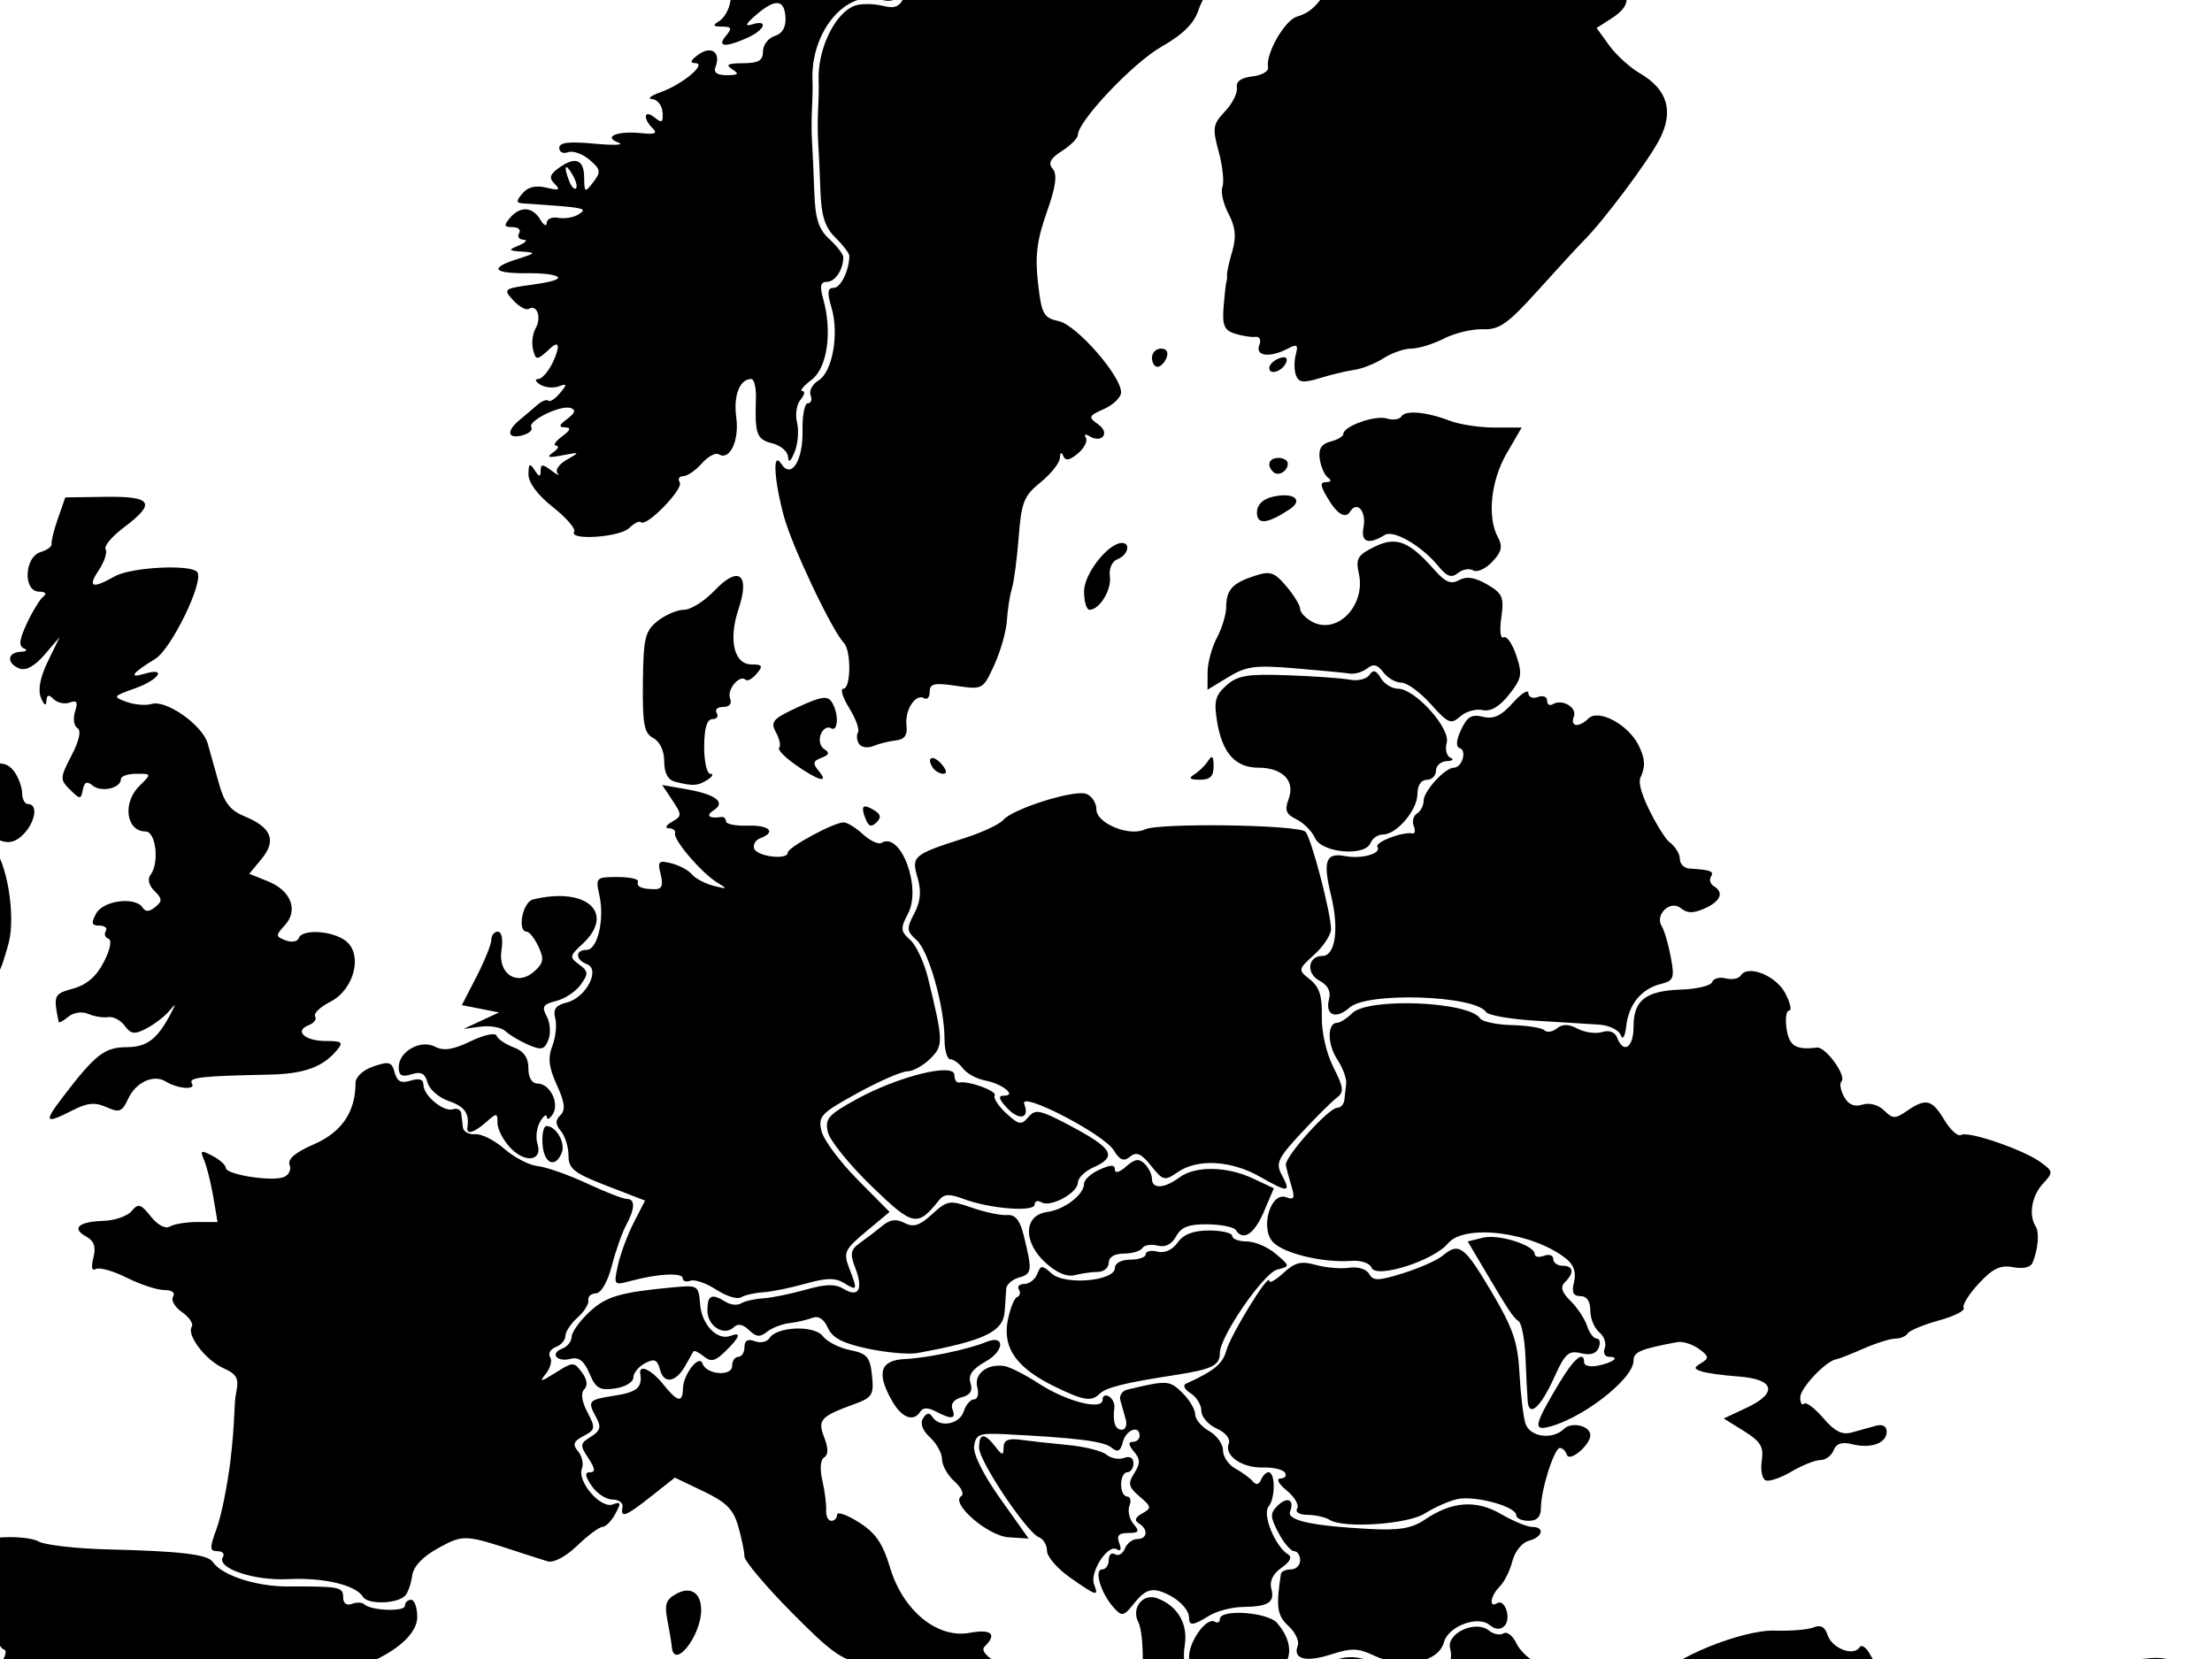 <?xml version="1.0"?><svg width="640" height="480" xmlns="http://www.w3.org/2000/svg">
 <title>Europa</title>
 <g>
  <title>Layer 1</title>
  <g id="layer1">
   <path fill="#000000" id="path1364" d="m396.715,580.608c-0.607,-0.966 -2.865,-1.769 -5.018,-1.784c-2.153,-0.015 -5.12,-0.8 -6.593,-1.745c-1.845,-1.183 0.103,-1.413 6.252,-0.738c13.29,1.458 16.97,2.391 16.97,4.301c0,2.266 -10.185,2.237 -11.611,-0.034zm143.091,-15.1c-0.668,-1.714 0.069,-4.321 1.734,-6.132c5.086,-5.529 -0.086,-9.316 -5.478,-4.011c-2.181,2.145 -3.437,2.368 -4.951,0.879c-2.905,-2.857 -9.415,-2.462 -12.113,0.736c-2.819,3.342 -7.649,5.961 -14.619,7.927c-4.371,1.233 -6.007,0.762 -9.592,-2.764c-3.753,-3.692 -17.394,-9.652 -22.092,-9.652c-0.88,0 -1.857,1.76 -2.17,3.91c-0.668,4.577 -7.375,8.38 -12.47,7.069c-1.957,-0.504 -4.3,-2.832 -5.205,-5.174c-0.905,-2.342 -2.396,-3.803 -3.313,-3.245c-0.917,0.558 -2.831,-0.62 -4.253,-2.617c-2.031,-2.853 -3.685,-3.371 -7.714,-2.418c-2.821,0.667 -4.576,0.623 -3.899,-0.098c0.676,-0.721 -0.848,-3.204 -3.387,-5.519c-2.539,-2.315 -3.695,-4.209 -2.569,-4.209c1.126,0 2.047,-1.186 2.047,-2.636c0,-1.45 -1.206,-2.636 -2.68,-2.636c-1.474,0 -2.68,-1.186 -2.68,-2.636c0,-1.45 1.005,-2.648 2.233,-2.663c1.55,-0.019 1.449,-0.515 -0.332,-1.623c-2.105,-1.31 -2.153,-2.085 -0.269,-4.317c1.893,-2.244 1.784,-3.224 -0.623,-5.592c-2.408,-2.369 -2.517,-3.351 -0.624,-5.617c2.022,-2.42 1.604,-2.612 -3.511,-1.615c-4.756,0.927 -5.801,0.583 -5.778,-1.9c0.069,-7.645 8.015,-10.716 28.554,-11.036c6.386,-0.099 10.405,-0.666 8.932,-1.259c-1.768,-0.712 -0.25,-1.814 4.466,-3.241c4.044,-1.224 5.556,-2.221 3.483,-2.297c-3.491,-0.129 -7.949,-3.161 -7.949,-5.407c0,-1.221 14.675,-0.493 21.861,1.085c3.533,0.776 5.192,0.3 5.978,-1.716c1.913,-4.905 23.298,-13.621 32.625,-13.297c4.571,0.159 9.644,-0.258 11.275,-0.927c2.049,-0.84 3.309,-0.149 4.078,2.236c1.239,3.841 7.526,6.232 9.235,3.511c0.604,-0.961 2.039,0.101 3.19,2.362c1.15,2.26 3.672,4.191 5.603,4.292c1.931,0.1 5.923,1.158 8.87,2.351c8.367,3.386 15.73,4.119 22.604,2.252c4.152,-1.128 7.407,-1.115 9.499,0.036c3.549,1.954 15.997,-0.93 20.594,-4.772c1.474,-1.232 6.443,-2.632 11.042,-3.112c7.804,-0.814 8.735,-0.459 13.931,5.315c3.719,4.132 4.974,6.772 3.779,7.948c-1.052,1.035 -1.161,2.917 -0.263,4.567c0.84,1.543 1.807,3.597 2.149,4.563c0.342,0.966 2.632,1.757 5.089,1.757c4.086,0 4.643,0.891 3.841,6.151c-0.147,0.967 -1.56,1.757 -3.139,1.757c-1.948,0 -2.503,0.944 -1.726,2.935c3.181,8.154 4.605,18.661 2.817,20.781c-1.358,1.61 -1.193,2.495 0.593,3.169c1.362,0.514 2.908,2.557 3.435,4.539c0.91,3.422 0.337,3.569 -11.341,2.916c-6.864,-0.384 -12.774,0.069 -13.374,1.024c-0.68,1.082 -1.943,1.003 -3.436,-0.217c-1.633,-1.333 -2.718,-1.36 -3.519,-0.085c-0.637,1.013 -4.698,1.843 -9.025,1.843c-4.327,0 -11.979,1.595 -17.006,3.544c-7.911,3.068 -10.095,3.262 -16.258,1.445c-5.563,-1.64 -8.449,-1.626 -13.198,0.064c-4.639,1.65 -6.992,1.681 -9.937,0.131c-3.032,-1.596 -4.189,-1.522 -5.399,0.346c-0.847,1.308 -1.156,3.409 -0.685,4.669c0.47,1.26 -0.642,3.871 -2.471,5.803c-3.036,3.206 -3.428,3.252 -4.49,0.531zm-532.721,-0.304c-1.096,-0.71 -3.68,-4.565 -5.741,-8.566c-2.502,-4.857 -5.551,-7.893 -9.172,-9.135c-6.06,-2.078 -6.914,-5.597 -2.43,-10.008c2.444,-2.404 2.598,-3.567 0.837,-6.34c-1.725,-2.718 -1.632,-4.131 0.466,-7.078c2.313,-3.248 2.299,-4.168 -0.119,-7.798c-2.484,-3.73 -2.461,-4.391 0.252,-7.059c1.646,-1.619 2.604,-4.407 2.129,-6.195c-0.475,-1.788 -0.084,-3.726 0.871,-4.306c0.954,-0.58 1.506,-3.201 1.226,-5.824c-0.311,-2.915 1.083,-6.759 3.585,-9.888c2.349,-2.937 3.277,-5.387 2.179,-5.747c-1.053,-0.345 -1.915,-2.144 -1.915,-3.996c0,-2.517 -1.263,-3.368 -5.002,-3.368c-2.751,0 -5.779,0.765 -6.73,1.7c-1.995,1.963 -9.705,0.423 -9.705,-1.938c0,-0.872 -2.01,-1.09 -4.466,-0.483c-3.829,0.945 -4.466,0.505 -4.466,-3.09c0,-2.306 -1.276,-5.984 -2.835,-8.174c-2.235,-3.139 -2.381,-4.519 -0.691,-6.522c1.179,-1.398 2.784,-2.152 3.567,-1.676c2.315,1.408 7.104,-1.083 7.104,-3.694c0,-3.363 8.37,-5.127 11.644,-2.455c1.675,1.367 5.918,1.869 11.415,1.349c4.812,-0.455 10.234,0.028 12.049,1.073c1.814,1.045 10.936,2.084 20.269,2.308c20.843,0.501 28.732,1.449 30.163,3.625c2.53,3.848 12.586,7.135 21.709,7.096c14.996,-0.065 16.009,0.135 16.009,3.161c0,1.701 0.996,2.448 2.505,1.878c1.378,-0.52 2.982,-0.476 3.566,0.098c1.897,1.866 11.793,2.249 11.793,0.457c0,-0.958 0.804,-1.742 1.786,-1.742c0.982,0 1.786,2.232 1.786,4.96c0,5.774 -8.446,12.113 -21.084,15.825c-4.228,1.242 -8.188,3.597 -8.8,5.234c-0.613,1.637 -4.34,7.516 -8.283,13.064l-7.169,10.087l2.94,6.065c2.912,6.007 2.89,6.118 -2.34,11.626c-2.904,3.058 -5.28,7.059 -5.28,8.889c0,2.115 -1.255,3.329 -3.443,3.329c-1.893,0 -5.863,2.888 -8.821,6.419c-4.865,5.806 -6.2,6.409 -13.974,6.318c-4.728,-0.055 -13.293,0.738 -19.033,1.764c-8.202,1.465 -10.846,2.747 -12.345,5.983c-2.041,4.408 -2.884,4.797 -6.007,2.774zm358.306,-9.625c-1.665,-3.512 -2.879,-4.334 -4.475,-3.03c-2.699,2.204 -4.99,-2.284 -2.444,-4.788c1.036,-1.019 -0.018,-3.204 -2.778,-5.754l-4.448,-4.111l3.805,-3.246c2.093,-1.786 4.687,-3.243 5.764,-3.24c2.903,0.01 14.241,7.069 15.914,9.908c0.797,1.353 2.204,2.002 3.126,1.441c0.922,-0.561 1.677,-0.182 1.677,0.842c0,2.359 -2.83,2.376 -7.263,0.042c-4.126,-2.172 -4.277,-1.326 -0.906,5.086c2.677,5.093 1.083,11.636 -1.741,7.142c-1.068,-1.7 -1.74,-1.418 -2.685,1.13c-1.148,3.095 -1.464,2.969 -3.545,-1.421zm-98.601,-3.089c-1.227,-1.933 -3.846,-3.528 -5.821,-3.545c-5.086,-0.042 -20.156,-9.216 -19.276,-11.733c0.403,-1.154 1.806,-1.693 3.117,-1.198c1.311,0.495 2.895,0.085 3.521,-0.911c0.774,-1.232 2.409,-1.241 5.112,-0.029c2.562,1.148 7.617,1.219 14.227,0.2c5.639,-0.87 10.224,-1.108 10.189,-0.53c-0.035,0.579 -1.168,3.016 -2.519,5.416c-1.614,2.868 -1.901,5.385 -0.836,7.341c3.779,6.947 -3.487,11.647 -7.714,4.989zm-292.688,-2.987c-4.331,-0.661 -4.576,-1.231 -4.074,-9.483c0.294,-4.829 0.919,-9.393 1.39,-10.143c1.211,-1.928 -4.946,-6.764 -7.532,-5.916c-2.899,0.951 -2.725,-5.008 0.272,-9.302c4.266,-6.112 8.337,-27.96 6.43,-34.503c-2.275,-7.804 -2.244,-7.954 1.869,-9.012c2.05,-0.527 3.576,-0.053 3.581,1.113c0.004,1.118 2.818,2.174 6.252,2.347c3.434,0.173 6.244,-0.42 6.244,-1.318c0,-0.898 1.922,-1.632 4.272,-1.632c5.833,0 7.943,7.761 3.441,12.655c-1.864,2.026 -2.96,5.502 -2.65,8.406c0.29,2.723 -0.253,5.426 -1.207,6.006c-0.954,0.58 -1.302,2.682 -0.773,4.671c0.709,2.667 -0.051,3.877 -2.894,4.608l-3.855,0.992l3.459,5.767c3.12,5.202 3.197,6.136 0.784,9.524c-2.048,2.877 -2.192,4.329 -0.614,6.199c1.585,1.879 1.369,3.482 -0.935,6.94c-1.647,2.474 -2.535,5.678 -1.972,7.12c0.845,2.167 -4.212,6.911 -6.318,5.928c-0.31,-0.145 -2.637,-0.58 -5.172,-0.966zm411.874,-11.105c-0.619,-0.985 -4.886,-3.662 -9.484,-5.949c-6.185,-3.077 -10.749,-4.039 -17.551,-3.698c-8.105,0.406 -9.415,-0.02 -11.075,-3.605c-1.63,-3.519 -1.355,-4.166 2.047,-4.816c3.605,-0.688 3.63,-0.77 0.296,-0.989c-6.223,-0.41 -12.129,-16.055 -6.06,-16.055c0.91,0 1.655,-1.089 1.655,-2.421c0,-1.331 1.197,-3.398 2.66,-4.592c1.463,-1.194 2.219,-2.873 1.681,-3.73c-0.837,-1.332 2.788,-2.325 6.653,-1.823c0.643,0.084 2.148,-1.009 3.345,-2.428c1.197,-1.419 4.49,-2.58 7.317,-2.58c2.827,0 5.14,-0.791 5.14,-1.757c0,-0.967 1.957,-1.757 4.35,-1.757c2.392,0 6.549,-0.823 9.237,-1.828c3.62,-1.354 6.545,-1.203 11.281,0.584c3.516,1.326 8.957,2.244 12.09,2.039c3.637,-0.238 6.061,0.561 6.705,2.211c1.692,4.339 -0.556,5.609 -6.62,3.74c-6.318,-1.947 -7.224,-1.993 -13.82,-0.703c-2.456,0.48 -6.074,1.174 -8.039,1.541c-1.965,0.367 -3.681,1.777 -3.813,3.132c-0.132,1.355 -0.334,3.255 -0.448,4.221c-0.114,0.967 -2.172,1.869 -4.573,2.005c-3.173,0.18 -4.544,-0.781 -5.016,-3.515c-0.606,-3.508 -0.815,-3.432 -3.087,1.118c-1.864,3.733 -1.945,5.365 -0.342,6.941c1.152,1.134 2.095,3.485 2.095,5.224c0,1.74 1.206,3.163 2.68,3.163c1.474,0 2.68,0.837 2.68,1.861c0,1.024 -0.804,1.372 -1.786,0.775c-3.124,-1.899 -5.764,0.917 -3.441,3.671c1.673,1.983 1.422,2.494 -1.253,2.553c-2.489,0.055 -1.945,0.842 2.126,3.075c9.223,5.061 12.719,8.105 14.043,12.228c1.307,4.068 0.324,5.34 -1.671,2.163zm-103.175,-2.783c-1.318,-1.296 1.851,-9.903 4.164,-11.309c0.97,-0.59 0.128,-5.517 -2.006,-11.734c-2.816,-8.204 -4.654,-10.957 -7.839,-11.744c-2.481,-0.613 -4.615,-2.807 -5.285,-5.436c-0.722,-2.829 -2.378,-4.409 -4.622,-4.409c-1.924,0 -4.758,-1.893 -6.299,-4.206c-1.947,-2.923 -5.156,-4.553 -10.521,-5.344c-6.659,-0.982 -9.595,-3.034 -21.356,-14.923c-7.5,-7.581 -13.64,-14.863 -13.646,-16.183c-0.005,-1.319 -0.802,-5.203 -1.77,-8.63c-1.405,-4.977 -3.432,-7.031 -10.065,-10.201l-8.305,-3.969l-6.791,5.369c-7.447,5.887 -9.013,6.483 -8.34,3.172c0.246,-1.208 -1.066,-2.201 -2.915,-2.206c-1.849,-0.005 -4.559,-1.785 -6.023,-3.954c-1.953,-2.893 -2.073,-3.944 -0.452,-3.944c1.61,0 1.473,-1.106 -0.505,-4.075c-2.49,-3.738 -2.43,-4.25 0.729,-6.191c2.714,-1.667 3.056,-2.827 1.616,-5.474c-2.69,-4.945 -2.476,-5.204 5.318,-6.43c6.45,-1.015 8.003,-2.363 7.357,-6.386c-0.455,-2.834 3.277,-1.099 6.615,3.075c4.141,5.179 5.657,5.527 5.735,1.318c0.077,-4.163 4.704,-10.114 5.663,-7.283c1.098,3.24 8.571,3.835 8.571,0.682c0,-1.444 0.804,-2.625 1.786,-2.625c0.982,0 1.786,-1.271 1.786,-2.824c0,-1.916 0.959,-2.462 2.983,-1.698c1.641,0.619 3.555,0.216 4.254,-0.897c2.137,-3.402 13.022,-3.79 15.439,-0.551c1.173,1.572 4.707,3.376 7.852,4.009c4.953,0.997 5.805,1.98 6.365,7.348c0.586,5.621 0.104,6.395 -5.172,8.317c-9.775,3.56 -10.626,4.512 -8.635,9.663c1.204,3.115 1.192,4.986 -0.035,5.733c-1.08,0.657 -1.297,3.366 -0.531,6.652c0.711,3.049 1.21,6.928 1.109,8.619c-0.101,1.691 0.571,3.075 1.492,3.075c0.921,0 1.675,-0.798 1.675,-1.773c0,-0.975 2.83,0.013 6.289,2.197c4.853,3.064 6.917,6.062 9.04,13.133c3.733,12.435 13.668,20.575 23.007,18.852c6.342,-1.17 8.026,0.36 4.363,3.964c-1.422,1.399 1.152,3.666 9.378,8.262c16.437,9.184 24.402,16.1 21.668,18.815c-1.717,1.706 -2.42,1.531 -3.343,-0.835c-0.643,-1.647 -3.613,-4.239 -6.602,-5.759c-5.205,-2.648 -5.574,-2.59 -8.766,1.383c-6.936,8.631 -7.179,9.975 -2.368,13.076c5.394,3.477 5.871,8.857 0.923,10.402c-1.965,0.614 -3.573,2.276 -3.573,3.695c0,3.002 -5.17,11.242 -7.053,11.242c-0.706,0 -1.768,-0.477 -2.36,-1.059zm-91.596,-17.233c-2.982,-2.145 -3.207,-3.252 -1.541,-7.595c1.439,-3.751 1.388,-6.957 -0.196,-12.235c-2.129,-7.094 -2.1,-7.174 3.538,-9.819c5.375,-2.521 5.814,-2.462 8.072,1.095c1.313,2.069 2.66,6.062 2.993,8.874c0.762,6.434 -2.594,19.072 -4.72,17.779c-0.876,-0.533 -2.282,0.242 -3.124,1.722c-1.336,2.348 -1.975,2.371 -5.022,0.179zm145.707,-11.96c-0.022,-1.657 -1.716,-3.896 -3.765,-4.975c-2.049,-1.079 -3.283,-2.397 -2.742,-2.929c0.541,-0.532 0.236,-2.341 -0.677,-4.02c-0.913,-1.679 -1.155,-3.55 -0.536,-4.158c1.837,-1.807 1.958,-17.547 0.162,-20.996c-2.122,-4.074 1.288,-8.439 5.417,-6.934c5.936,2.163 9.031,7.438 8.007,13.645c-0.705,4.275 0.116,7.66 2.957,12.182c2.164,3.444 3.119,6.262 2.122,6.262c-0.996,0 -2.281,1.384 -2.855,3.075c-0.574,1.691 -2.62,5.052 -4.547,7.469c-2.78,3.486 -3.512,3.771 -3.543,1.38zm84.999,-13.498c-3.473,-1.32 -5.634,-9.923 -2.909,-11.58c0.822,-0.5 1.077,-2.475 0.568,-4.39c-1.166,-4.386 7.373,-8.333 11.225,-5.188c1.311,1.071 3.22,1.438 4.241,0.817c1.021,-0.621 2.714,0.721 3.761,2.982c1.047,2.261 4.467,5.271 7.6,6.689l5.695,2.578l-9.549,0.537c-7.326,0.412 -10.445,1.504 -13.398,4.689c-2.725,2.94 -4.836,3.777 -7.234,2.865zm-75.114,-6.487c-1.528,-1.504 -2.779,-4.645 -2.779,-6.981c0,-4.647 5.118,-11.671 7.464,-10.245c0.807,0.491 1.468,0.148 1.468,-0.762c0,-2.98 13.764,-2.048 16.545,1.12c5.982,6.815 4.011,14.385 -3.746,14.385c-1.886,0 -4.281,1.01 -5.322,2.244c-2.758,3.269 -10.413,3.403 -13.629,0.239zm50.75,-7.427c-4.569,-2.177 -6.566,-2.236 -12.329,-0.364c-7.372,2.394 -11.254,1.407 -9.739,-2.476c0.515,-1.32 -0.691,-3.892 -2.68,-5.715c-3.293,-3.018 -3.659,-5.54 -2.189,-15.057c0.112,-0.725 1.409,-1.318 2.883,-1.318c1.474,0 2.68,-1.186 2.68,-2.636c0,-1.45 -0.783,-2.636 -1.74,-2.636c-0.957,0 -3,-2.396 -4.54,-5.325c-2.42,-4.604 -2.455,-5.663 -0.259,-7.824c2.835,-2.789 4.982,-1.785 3.625,1.693c-1.001,2.565 6.546,4.19 23.457,5.05c8.154,0.415 11.858,-0.229 15.48,-2.69c7.855,-5.336 14.835,-5.859 22.076,-1.657c3.527,2.047 7.573,3.723 8.991,3.723c3.807,0 3.131,2.962 -0.914,4.003c-1.956,0.503 -4.052,3.097 -4.767,5.899c-0.702,2.75 -2.346,6.053 -3.654,7.34c-2.662,2.619 -3.262,6.348 -0.779,4.838c2.312,-1.406 4.209,4.54 2.108,6.608c-1.168,1.149 -2.632,1.036 -4.307,-0.332c-3.442,-2.811 -11.946,0.417 -13.163,4.996c-1.571,5.908 -11.846,7.878 -20.239,3.879zm-203.176,-2.524c-0.104,-1.208 -0.68,-4.718 -1.281,-7.799c-0.892,-4.581 -0.382,-5.976 2.798,-7.65c3.974,-2.092 6.913,-0.138 6.981,4.643c0.106,7.52 -7.904,17.706 -8.498,10.806zm149.647,-8.473c0,-2.643 -3.949,-6.227 -8.389,-7.613c-2.76,-0.862 -4.69,-0.005 -7.279,3.232c-3.3,4.128 -3.692,4.214 -6.22,1.38c-3.634,-4.073 -5.668,-10.932 -3.241,-10.932c1.049,0 1.907,-1.233 1.907,-2.74c0,-1.507 0.81,-2.247 1.799,-1.646c0.989,0.602 2.281,-0.143 2.871,-1.654c0.589,-1.511 2.191,-2.747 3.56,-2.747c2.992,0 3.286,-2.822 0.473,-4.533c-1.369,-0.832 -1.049,-1.758 0.997,-2.884c2.751,-1.515 2.685,-1.939 -0.77,-4.886c-3.226,-2.753 -3.454,-3.744 -1.551,-6.742c1.796,-2.83 1.774,-4.056 -0.113,-6.293c-1.566,-1.856 -1.679,-2.779 -0.339,-2.779c1.103,0 2.005,-0.791 2.005,-1.757c0,-3.24 -3.896,-1.799 -4.851,1.794c-0.733,2.758 -1.484,3.111 -3.361,1.579c-2.226,-1.817 -10.192,-2.804 -31.087,-3.849c-7.04,-0.352 -8.107,0.071 -8.591,3.411c-0.336,2.323 2.64,8.306 7.615,15.308l8.167,11.494l-5.795,-0.37c-6.031,-0.385 -16.991,-9.914 -13.703,-11.913c0.92,-0.56 0.047,-2.466 -1.941,-4.236c-1.988,-1.77 -3.615,-4.646 -3.615,-6.392c0,-1.746 -1.566,-4.609 -3.479,-6.363c-2.214,-2.03 -2.945,-4.039 -2.01,-5.528c1.028,-1.637 1.837,-1.755 2.691,-0.394c2.015,3.207 7.834,2.197 9.05,-1.57c0.624,-1.933 1.977,-3.515 3.008,-3.515c1.031,0 1.451,-1.592 0.934,-3.538c-1.018,-3.829 2.919,-6.88 7.858,-6.092c1.578,0.252 6.012,2.504 9.854,5.006c8.096,5.271 18.539,7.941 18.539,4.74c0,-1.144 0.825,-1.579 1.834,-0.966c1.009,0.613 1.717,2.044 1.575,3.179c-0.529,4.217 0.22,6.457 2.159,6.457c1.097,0 1.597,-1.384 1.111,-3.075c-0.486,-1.691 -1.183,-4.156 -1.548,-5.478c-0.365,-1.321 0.541,-2.691 2.015,-3.044c11.54,-2.762 12.239,-2.723 15.902,0.881c2.061,2.028 3.748,4.848 3.748,6.266c0,1.419 1.809,3.594 4.019,4.833c2.211,1.239 4.019,3.748 4.019,5.576c0,1.828 1.608,4.2 3.573,5.272c1.965,1.072 4.237,2.74 5.048,3.706c0.956,1.138 1.795,0.984 2.382,-0.439c0.498,-1.208 1.472,-2.197 2.163,-2.197c2.004,0 2.031,7.532 0.035,9.897c-1.913,2.267 1.898,11.603 5.673,13.898c1.21,0.736 0.492,2.165 -1.927,3.832c-2.436,1.679 -3.534,3.877 -2.978,5.965c1.085,4.08 -0.741,5.281 -8.188,5.386c-3.18,0.045 -7.562,1.178 -9.738,2.518c-4.757,2.929 -5.868,3.034 -5.868,0.553zm-238.97,-5.979c-2.115,-3.459 -11.358,-5.648 -21.695,-5.137c-9.964,0.492 -20.86,-3.21 -18.852,-6.406c0.581,-0.925 -0.132,-1.682 -1.584,-1.682c-2.292,0 -2.321,-0.872 -0.22,-6.59c1.331,-3.625 3.13,-12.521 3.996,-19.77c1.406,-11.77 0.908,-15.916 1.623,-19.432c0.86,-4.229 0.267,-5.397 -3.625,-7.141c-5.194,-2.328 -10.748,-9.573 -9.213,-12.017c0.549,-0.873 -0.711,-2.765 -2.799,-4.203c-2.088,-1.439 -3.26,-3.47 -2.604,-4.513c0.709,-1.129 -0.327,-1.898 -2.557,-1.898c-2.062,0 -6.96,-1.612 -10.885,-3.581c-3.925,-1.97 -7.944,-3.09 -8.932,-2.489c-1.122,0.682 -1.378,-0.549 -0.682,-3.278c0.811,-3.177 0.224,-4.861 -2.146,-6.166c-4.294,-2.364 -2.114,-4.271 5.15,-4.506c3.217,-0.104 6.844,-1.375 8.06,-2.825c1.925,-2.295 2.643,-2.093 5.561,1.571c1.997,2.507 4.218,3.679 5.5,2.9c1.182,-0.719 4.77,-1.307 7.973,-1.307l5.823,0l-1.236,-7.293c-0.68,-4.011 -1.868,-8.769 -2.64,-10.573c-1.246,-2.911 -0.971,-3.052 2.44,-1.256c2.114,1.113 3.844,2.685 3.844,3.494c0,1.899 13.174,3.989 16.716,2.652c1.49,-0.562 2.269,-2.149 1.732,-3.526c-0.663,-1.699 1.615,-3.632 7.086,-6.013c7.976,-3.471 11.98,-9.367 11.98,-17.643c0,-1.821 2.123,-3.809 5.19,-4.86c4.513,-1.548 5.313,-1.32 6.127,1.743c0.701,2.637 1.866,3.233 4.635,2.368c2.489,-0.777 3.698,-0.382 3.698,1.209c0,3.131 5.855,7.961 8.571,7.071c1.181,-0.387 2.248,0.153 2.37,1.2c0.123,1.047 0.343,2.892 0.49,4.1c0.147,1.208 1.744,2.072 3.55,1.92c1.806,-0.152 5.605,1.758 8.442,4.244c2.837,2.487 7.178,4.733 9.646,4.992c2.468,0.259 8.849,2.501 14.18,4.982c5.331,2.481 10.546,4.511 11.59,4.511c2.475,0 2.406,2.81 -0.186,7.574c-1.146,2.106 -3.007,7.391 -4.136,11.746c-1.214,4.683 -3.1,7.951 -4.616,7.998c-1.41,0.044 -2.394,0.938 -2.187,1.987c0.207,1.049 -1.2,3.31 -3.126,5.025c-1.926,1.715 -3.502,4.097 -3.502,5.293c0,1.197 -1.257,2.65 -2.793,3.23c-1.536,0.58 -2.271,1.885 -1.633,2.901c0.638,1.016 0.086,3.182 -1.227,4.815c-2.034,2.529 -1.617,2.484 2.823,-0.309c5.043,-3.172 5.287,-3.174 7.599,-0.064c1.513,2.035 1.765,3.827 0.687,4.887c-1.078,1.06 -0.749,3.486 0.897,6.617c2.408,4.58 2.327,5.086 -1.1,6.89c-2.942,1.549 -3.269,2.457 -1.597,4.438c1.156,1.37 1.655,3.637 1.108,5.037c-1.433,3.673 5.436,11.642 8.906,10.332c2.388,-0.901 2.505,-0.483 0.765,2.716c-1.131,2.08 -2.805,3.781 -3.719,3.781c-0.914,0 -4.199,2.44 -7.299,5.421c-3.319,3.192 -6.834,5.061 -8.547,4.544c-1.6,-0.482 -5.522,-1.736 -8.715,-2.785c-15.225,-5.004 -15.709,-5.026 -22.93,-1.061c-4.595,2.523 -7.196,5.295 -7.589,8.086c-0.329,2.336 -1.233,4.898 -2.008,5.695c-2.321,2.384 -10.786,2.63 -12.177,0.355zm204.561,-5.599c-3.673,-2.571 -6.678,-6.045 -6.678,-7.72c0,-1.675 -1.031,-3.435 -2.29,-3.91c-3.507,-1.324 -17.36,-22.012 -17.36,-25.926c0,-4.277 1.556,-4.405 4.659,-0.384c2.086,2.703 2.38,2.732 2.43,0.242c0.042,-2.075 1.372,-2.652 4.969,-2.155c2.702,0.373 8.84,1.048 13.641,1.499c4.801,0.452 9.815,1.708 11.142,2.791c1.327,1.084 3.629,1.511 5.115,0.95c1.656,-0.625 2.702,-0.021 2.702,1.561c0,1.419 -0.804,2.581 -1.786,2.581c-0.983,0 -1.786,1.582 -1.786,3.515c0,1.933 0.779,3.515 1.73,3.515c0.952,0 1.264,1.196 0.693,2.658c-0.57,1.462 -0.045,3.835 1.168,5.272c1.832,2.172 1.573,2.614 -1.53,2.614c-2.75,0 -3.434,0.771 -2.595,2.924c0.713,1.827 0.43,2.492 -0.754,1.772c-2.55,-1.551 -7.878,6.717 -6.54,10.148c1.427,3.659 0.84,3.494 -6.931,-1.946zm75.104,-16.688c-1.259,-0.786 -4.146,-1.441 -6.414,-1.456c-2.365,-0.015 -3.64,-0.798 -2.99,-1.833c0.624,-0.993 -0.735,-3.34 -3.021,-5.213c-2.374,-1.947 -3.153,-3.432 -1.817,-3.466c1.286,-0.032 1.875,-0.796 1.309,-1.697c-0.566,-0.901 -3.399,-1.573 -6.296,-1.492c-6.132,0.172 -11.324,-3.405 -9.972,-6.87c0.554,-1.419 -0.879,-3.223 -3.491,-4.394c-2.437,-1.092 -4.431,-3.401 -4.431,-5.131c0,-1.73 -1.407,-4.021 -3.126,-5.092c-1.719,-1.071 -2.322,-2.309 -1.34,-2.751c8.053,-3.625 10.63,-5.73 11.672,-9.536c1.279,-4.67 12.443,-22.835 12.443,-20.247c0,0.841 1.85,-0.18 4.11,-2.27c3.314,-3.063 5.131,-3.512 9.378,-2.32c2.897,0.813 7.235,1.18 9.639,0.815c2.492,-0.378 4.97,0.39 5.765,1.786c1.185,2.083 2.669,2.05 9.92,-0.225c4.689,-1.471 9.795,-3.741 11.346,-5.044c4.729,-3.972 6.26,-2.846 14.096,10.371c6.283,10.598 7.653,14.584 8.142,23.701c0.323,6.028 1.102,12.552 1.729,14.498c1.26,3.904 7.819,4.815 11.141,1.547c2.213,-2.177 7.623,-0.892 7.623,1.81c0,2.858 -6.014,7.912 -6.768,5.688c-0.371,-1.096 -1.285,-1.993 -2.03,-1.993c-1.647,0 -5.493,12.139 -5.493,17.338c0,2.579 -1.116,3.75 -3.573,3.75c-1.965,0 -3.573,-0.729 -3.573,-1.621c0,-2.577 -12.243,-5.854 -17.251,-4.617c-2.506,0.619 -6.629,2.461 -9.161,4.093c-4.905,3.162 -23.48,4.423 -27.568,1.871zm126.197,-11.411c-1.054,-0.386 -1.584,-2.932 -1.178,-5.658c0.607,-4.072 -0.307,-5.607 -5.128,-8.61l-5.867,-3.654l6.66,-3.124c9.102,-4.27 8.031,-8.283 -2.409,-9.03c-4.414,-0.316 -9.208,-0.976 -10.654,-1.468c-2.31,-0.785 -2.311,-1.087 -0.009,-2.487c2.224,-1.352 2.103,-1.966 -0.802,-4.056c-1.883,-1.354 -4.692,-2.224 -6.244,-1.933c-10.722,2.013 -12.645,2.831 -12.645,5.37c0,5.448 -15.821,17.5 -25.39,19.342c-3.576,0.688 -2.899,-1.536 3.954,-12.975c4.243,-7.083 7.145,-9.449 7.145,-5.826c0,0.911 1.716,1.331 3.814,0.934c4.44,-0.841 6.761,-2.59 3.438,-2.59c-1.251,0 -1.835,-1.128 -1.297,-2.508c0.538,-1.379 -0.18,-3.453 -1.595,-4.608c-1.415,-1.156 -2.573,-3.981 -2.573,-6.279c0,-2.667 -1.039,-4.178 -2.873,-4.178c-2.107,0 -2.598,-1.079 -1.84,-4.048c0.678,-2.657 -0.032,-4.922 -2.066,-6.59c-9.54,-7.825 -29.584,-10.479 -34.454,-4.562c-4.072,4.947 -20.778,10.257 -22.046,7.007c-0.526,-1.348 -3.069,-2.21 -5.89,-1.997c-8.141,0.616 -19.632,-2.152 -22.678,-5.464c-3.766,-4.094 -0.633,-14.63 3.848,-12.939c2.287,0.864 2.582,0.254 1.535,-3.182c-0.712,-2.338 -1.444,-5.099 -1.627,-6.135c-0.408,-2.315 12.364,-16.567 14.847,-16.567c0.985,0 1.913,-0.988 2.063,-2.197c0.15,-1.208 0.396,-3.383 0.548,-4.833c0.152,-1.45 -1.028,-4.613 -2.621,-7.029c-2.89,-4.382 -2.879,-10.544 0.019,-10.544c0.84,0 2.803,-1.254 4.361,-2.788c4.656,-4.58 33.743,-3.383 36.976,1.521c0.631,0.958 4.785,1.832 9.23,1.943c4.445,0.111 8.678,0.788 9.406,1.505c0.728,0.716 2.351,0.464 3.607,-0.561c1.615,-1.318 3.382,-1.285 6.037,0.113c2.065,1.087 5.237,1.514 7.048,0.948c2.049,-0.64 3.69,-0.013 4.342,1.66c1.873,4.802 4.734,2.84 4.734,-3.247c0,-7.641 3.502,-10.356 13.8,-10.698c4.567,-0.152 8.595,-1.132 8.949,-2.179c0.355,-1.047 2.123,-1.522 3.93,-1.057c1.807,0.465 3.759,0.092 4.338,-0.83c2.031,-3.233 10.181,-0.001 12.863,5.101c1.461,2.78 1.972,5.054 1.134,5.054c-0.838,0 -1.169,2.372 -0.736,5.272c0.741,4.969 2.698,6.177 8.786,5.421c2.5,-0.31 8.676,8.235 7.084,9.802c-0.59,0.58 -0.248,2.57 0.76,4.423c1.246,2.29 2.943,3.021 5.302,2.285c2.056,-0.642 4.614,0.043 6.278,1.68c2.509,2.469 3.217,2.481 6.644,0.12c5.464,-3.765 7.214,-3.335 10.814,2.66c1.751,2.917 3.92,4.856 4.818,4.31c2.053,-1.248 18.229,4.32 23.142,7.966c3.538,2.625 3.557,2.861 0.496,6.195c-3.2,3.486 -4.132,8.989 -2.074,12.252c1.131,1.793 0.768,6.367 -0.83,10.464c-0.555,1.422 -2.68,1.945 -5.644,1.387c-3.719,-0.699 -5.894,0.334 -9.988,4.743c-2.879,3.1 -4.836,6.269 -4.351,7.042c0.486,0.773 -2.74,2.404 -7.169,3.623c-4.429,1.22 -8.481,2.9 -9.005,3.734c-0.524,0.834 -2.137,1.516 -3.584,1.516c-1.447,0 -5.62,1.312 -9.273,2.916c-3.653,1.604 -7.18,2.988 -7.838,3.075c-2.895,0.384 -10.415,8.315 -10.415,10.984c0,1.617 0.491,2.457 1.092,1.866c0.601,-0.591 3.104,1.279 5.564,4.155c3.313,3.874 5.461,4.951 8.286,4.156c2.098,-0.59 5.221,-1.458 6.94,-1.93c1.948,-0.534 3.126,0.109 3.126,1.709c0,3.33 -4.509,4.976 -9.95,3.633c-3.018,-0.745 -4.637,-0.219 -5.408,1.759c-0.606,1.552 -2.327,2.822 -3.825,2.822c-1.498,0 -5.231,1.483 -8.294,3.295c-3.063,1.812 -6.433,2.979 -7.487,2.593zm-252.821,-23.022c-4.592,-8.097 -3.452,-11.77 3.756,-12.101c6.445,-0.297 18.302,-2.786 23.488,-4.932c5.479,-2.267 5.375,2.54 -0.121,5.627c-3.914,2.198 -5.158,3.959 -4.421,6.258c0.715,2.232 -0.067,3.479 -2.585,4.127c-2.177,0.56 -3.228,1.906 -2.649,3.391c1.136,2.912 -0.214,3.11 -4.79,0.701c-2.237,-1.178 -3.714,-1.178 -4.454,0c-1.98,3.152 -5.426,1.866 -8.225,-3.071zm183.917,0.104c-0.143,-1.748 -0.427,-7.41 -0.631,-12.581c-0.204,-5.171 -1.092,-9.916 -1.973,-10.544c-1.662,-1.185 -2.928,-3.1 -10.335,-15.638l-4.411,-7.466l4.374,-1.08c4.572,-1.129 15.022,2.175 15.022,4.748c0,0.819 1.206,1.034 2.68,0.477c1.474,-0.556 2.68,-0.136 2.68,0.934c0,1.07 1.206,1.945 2.68,1.945c3.16,0 3.467,2.037 0.715,4.745c-1.429,1.406 -0.99,2.892 1.61,5.45c1.966,1.934 4.11,5.177 4.765,7.205c0.654,2.028 1.914,3.688 2.8,3.688c0.885,0 1.149,1.181 0.587,2.623c-0.68,1.742 -2.41,2.281 -5.151,1.604c-3.541,-0.874 -4.628,0.094 -7.65,6.815c-3.96,8.806 -7.365,11.909 -7.76,7.073zm-136.87,-4.256c-10.93,-5.322 -15.059,-11.085 -13.589,-18.966c0.648,-3.474 1.872,-6.582 2.72,-6.906c0.848,-0.324 1.087,-1.313 0.532,-2.197c-0.555,-0.884 0.158,-1.607 1.584,-1.607c1.427,0 3.099,-1.294 3.715,-2.875c1.021,-2.619 1.399,-2.628 4.227,-0.11c3.854,3.431 18.256,2.138 18.256,-1.639c0,-1.393 1.878,-2.405 4.466,-2.405c2.456,0 4.466,-0.717 4.466,-1.593c0,-0.876 1.514,-1.203 3.364,-0.727c2.069,0.532 4.32,-0.478 5.849,-2.625c1.723,-2.42 4.526,-3.49 9.141,-3.49c3.661,0 6.656,0.712 6.656,1.582c0,0.87 1.887,1.582 4.193,1.582c2.306,0 6.084,1.614 8.397,3.587c4.194,3.579 4.195,3.589 0.423,4.56c-3.947,1.015 -16.585,19.368 -16.585,24.085c0,3.675 -2.197,4.758 -13.052,6.434c-14.363,2.217 -19.848,3.576 -21.693,5.372c-2.472,2.407 -4.573,2.076 -13.068,-2.061zm-134.584,-3.767c-1.541,-3.661 -3.069,-4.852 -5.441,-4.242c-4.027,1.036 -6.126,-1.568 -2.398,-2.976c1.468,-0.554 2.669,-2.071 2.669,-3.37c0,-1.299 2.277,-4.508 5.059,-7.131c4.871,-4.591 8.872,-5.772 24.493,-7.23c6.997,-0.653 7.236,-0.5 7.63,4.894c0.43,5.893 4.944,10.619 8.765,9.177c3.296,-1.244 2.816,0.261 -1.408,4.417c-2.966,2.918 -4.204,3.214 -6.295,1.507c-1.432,-1.169 -2.785,-1.815 -3.007,-1.436c-0.222,0.379 -1.265,2.224 -2.317,4.1c-2.746,4.892 -6.203,5.463 -7.333,1.21c-0.79,-2.971 -1.606,-3.324 -4.348,-1.881c-1.857,0.977 -3.376,2.846 -3.376,4.152c0,1.306 -2.374,2.717 -5.276,3.136c-4.47,0.645 -5.603,-0.016 -7.419,-4.328zm80.575,-7.18c-7.298,-1.544 -10.281,-3.096 -11.599,-6.034c-1.138,-2.537 -2.74,-3.574 -4.466,-2.892c-1.481,0.585 -4.484,1.276 -6.674,1.536c-2.19,0.26 -5.119,1.401 -6.51,2.536c-1.962,1.602 -3.115,1.486 -5.154,-0.52c-1.694,-1.666 -3.241,-1.979 -4.356,-0.882c-2.827,2.781 -7.687,-0.223 -7.687,-4.752c0,-4.516 1.181,-5.084 5.274,-2.537c1.427,0.888 3.436,1.086 4.466,0.439c1.029,-0.646 3.881,-1.299 6.338,-1.451c2.456,-0.152 7.991,-1.276 12.3,-2.498c5.901,-1.674 8.635,-1.729 11.082,-0.226c4.286,2.633 5.693,0.057 3.321,-6.08c-1.587,-4.105 -1.365,-5.309 1.327,-7.21c1.777,-1.255 4.664,-3.468 6.415,-4.916c2.309,-1.91 4.093,-2.156 6.49,-0.893c2.572,1.354 4.347,0.793 7.986,-2.525c4.422,-4.032 5.058,-4.134 11.59,-1.867c3.801,1.319 8.369,2.272 10.151,2.117c2.318,-0.202 3.674,1.467 4.766,5.869c2.526,10.177 2.424,11.138 -1.294,12.18c-1.965,0.55 -3.653,1.989 -3.751,3.197c-0.098,1.208 -0.299,4.146 -0.447,6.528c-0.369,5.969 -5.811,8.583 -25.277,12.144c-2.456,0.449 -8.887,-0.118 -14.291,-1.261zm-43.877,-17.07c-2.886,-1.877 -6.252,-3.043 -7.481,-2.591c-1.228,0.452 -2.233,0.135 -2.233,-0.705c0,-1.708 -7.176,-1.353 -14.933,0.738c-5.042,1.359 -5.091,1.3 -3.801,-4.573c0.719,-3.273 2.776,-8.806 4.572,-12.297l3.265,-6.347l-11.075,-4.285c-9.525,-3.686 -11.075,-4.91 -11.075,-8.748c0,-2.455 -0.986,-5.636 -2.19,-7.07c-1.643,-1.956 -1.68,-3.109 -0.149,-4.616c1.532,-1.507 1.273,-3.687 -1.036,-8.723c-2.328,-5.079 -2.647,-7.829 -1.308,-11.292c0.973,-2.518 1.354,-6.142 0.845,-8.054c-0.689,-2.594 0.17,-3.746 3.384,-4.54c5.477,-1.352 9.782,-9.558 5.802,-11.06c-3.39,-1.28 -3.48,-4.146 -0.131,-4.146c3.188,0 5.268,-8.858 3.715,-15.816c-1.137,-5.091 -0.958,-5.272 5.217,-5.272c3.517,0 6.193,0.593 5.948,1.318c-0.511,1.507 1.042,2.197 4.946,2.197c1.982,0 2.42,-1.152 1.624,-4.271c-0.967,-3.79 -0.619,-4.151 3.092,-3.21c2.3,0.583 4.986,2.03 5.968,3.214c0.982,1.184 3.796,2.667 6.252,3.294c4.076,1.04 4.161,0.954 0.981,-0.986c-4.476,-2.731 -12.728,-12.388 -12.145,-14.214c0.246,-0.771 -0.558,-1.425 -1.786,-1.454c-1.245,-0.03 -0.855,-0.843 0.881,-1.838c2.915,-1.67 2.925,-2.068 0.152,-6.231l-2.962,-4.447l6.994,1.226c8.573,1.503 11.56,3.824 7.872,6.118c-2.399,1.492 -1.261,2.464 2.248,1.919c0.737,-0.114 1.34,0.448 1.34,1.251c0,0.802 2.814,1.367 6.252,1.255c6.32,-0.206 8.408,1.855 3.685,3.638c-1.412,0.533 -2.206,1.892 -1.765,3.02c0.896,2.293 9.691,3.35 9.691,1.164c0,-1.545 13.354,-8.778 16.207,-8.778c0.993,0 3.502,1.554 5.575,3.454c2.073,1.9 4.486,3.018 5.363,2.485c5.543,-3.37 11.65,12.888 7.678,20.443c-2.267,4.312 -2.201,5.121 0.624,7.636c1.737,1.547 4.076,6.585 5.197,11.197c4.424,18.204 4.453,19.377 0.56,23.207c-2.029,1.996 -5.019,3.629 -6.644,3.629c-1.625,0 -8.124,2.844 -14.441,6.319c-10.566,5.813 -11.394,6.693 -10.329,10.983c0.637,2.565 5.327,8.872 10.422,14.014l9.264,9.351l-6.794,5.665c-6.216,5.183 -6.634,6.079 -4.912,10.534c2.511,6.496 2.423,6.76 -1.449,4.38c-2.552,-1.568 -5.163,-1.527 -11.165,0.175c-4.309,1.222 -9.843,2.346 -12.3,2.498c-2.456,0.152 -5.32,0.812 -6.364,1.467c-1.044,0.655 -4.259,-0.345 -7.145,-2.222zm95.132,-7.911c-6.463,-5.956 -6.173,-13.654 0.549,-14.557c5.018,-0.674 10.718,-5.023 10.718,-8.177c0,-1.145 2.01,-2.982 4.466,-4.083c3.322,-1.489 4.466,-1.492 4.466,-0.01c0,1.156 1.359,0.782 3.24,-0.892c2.499,-2.225 3.724,-2.408 5.359,-0.8c1.166,1.147 2.119,3.113 2.119,4.369c0,3 3.603,2.815 7.933,-0.407c4.561,-3.394 13.685,-3.276 21.253,0.275l6.085,2.855l-2.898,6.793c-2.769,6.489 -6.034,8.61 -8.127,5.279c-0.536,-0.852 -4.199,-1.594 -8.141,-1.647c-5.439,-0.074 -7.636,0.764 -9.11,3.473c-1.265,2.326 -3.133,3.264 -5.36,2.691c-1.88,-0.484 -3.868,-0.163 -4.418,0.713c-0.55,0.876 -2.963,1.592 -5.361,1.592c-2.685,0 -4.36,1.013 -4.36,2.636c0,1.45 -1.407,2.647 -3.126,2.66c-1.719,0.013 -4.734,0.437 -6.699,0.942c-2.315,0.595 -5.338,-0.709 -8.588,-3.703zm-50.278,-22.102c-6.357,-6.152 -12.02,-13.162 -12.583,-15.579c-0.9,-3.859 0.118,-5.02 8.369,-9.548c12.027,-6.599 28.246,-10.612 28.246,-6.988c0,1.363 0.603,2.348 1.34,2.189c2.707,-0.583 11.114,2.462 10.314,3.735c-0.454,0.723 1.038,3.037 3.317,5.143c3.671,3.392 4.401,3.522 6.412,1.139c2.009,-2.382 3.317,-2.139 11.433,2.125c13.099,6.881 14.498,9.238 7.378,12.429c-2.456,1.101 -4.466,3.071 -4.466,4.378c0,3.001 -7.937,7.298 -10.548,5.71c-1.076,-0.654 -1.957,-0.364 -1.957,0.646c0,2.242 -12.999,1.231 -20.49,-1.593c-4.159,-1.568 -5.704,-1.503 -7.145,0.3c-6.317,7.899 -7.483,7.657 -19.619,-4.087zm112.456,-2.659c-8.327,-4.749 -18.054,-5.3 -23.789,-1.348c-3.818,2.631 -4.245,2.53 -7.725,-1.823c-2.838,-3.549 -4.235,-4.158 -6.081,-2.651c-1.84,1.502 -2.939,1.073 -4.73,-1.845c-2.895,-4.719 -27.456,-17.397 -25.881,-13.36c1.655,4.242 -1.526,4.893 -5.072,1.038c-2.343,-2.547 -2.55,-3.473 -0.775,-3.473c3.825,0 -0.552,-3.468 -5.571,-4.414c-2.384,-0.449 -5.227,-2.012 -6.318,-3.474c-1.091,-1.461 -2.739,-2.656 -3.662,-2.656c-0.923,0 -1.679,-2.635 -1.679,-5.855c0,-9.332 -4.555,-25.47 -8.073,-28.602c-2.899,-2.581 -2.968,-3.365 -0.677,-7.723c1.825,-3.472 2.095,-6.408 0.951,-10.334c-1.825,-6.261 -1.323,-6.684 13.647,-11.49c5.082,-1.632 10.093,-3.976 11.134,-5.211c2.739,-3.247 20.592,-8.866 24.037,-7.565c1.61,0.608 2.927,2.634 2.927,4.503c0,4.02 9.505,7.942 14.02,5.785c4.096,-1.957 44.586,-1.362 46.472,0.683c1.703,1.847 7.388,23.534 7.388,28.186c0,1.624 -2.166,4.927 -4.814,7.341c-4.774,4.352 -4.784,4.413 -1.232,7.243c2.675,2.131 3.532,4.81 3.385,10.576c-0.115,4.506 1.271,10.64 3.326,14.727c3.054,6.072 3.176,7.266 0.914,8.96c-1.435,1.075 -6.05,5.662 -10.256,10.191c-6.713,7.231 -7.396,8.697 -5.593,12.012c2.827,5.197 1.964,5.277 -6.274,0.579zm-216.851,-8.327c-2.07,-2.167 -3.763,-5.396 -3.763,-7.175c0,-3.022 -0.214,-3.044 -3.267,-0.326c-3.468,3.087 -5.803,3.768 -5.453,1.59c0.654,-4.076 -0.755,-6.081 -5.392,-7.671c-2.849,-0.977 -5.606,-3.379 -6.127,-5.338c-0.711,-2.674 -1.868,-3.274 -4.645,-2.407c-2.819,0.88 -3.698,0.391 -3.698,-2.056c0,-4.564 6.345,-8.116 10.546,-5.904c2.433,1.281 5.161,0.86 10.23,-1.578c3.943,-1.897 7.184,-2.581 7.546,-1.593c0.349,0.952 2.559,2.452 4.912,3.332c2.955,1.105 4.279,2.973 4.279,6.037c0,2.725 1.01,4.437 2.617,4.437c3.624,0 6.472,5.708 4.431,8.881c-0.899,1.398 -1.671,1.751 -1.716,0.784c-0.045,-0.966 -0.91,-0.357 -1.923,1.353c-1.013,1.711 -1.366,4.583 -0.786,6.382c1.604,4.973 -3.462,5.786 -7.793,1.25zm9.26,-1.081c-0.206,-2.898 0.298,-5.268 1.121,-5.268c2.787,0 5.574,4.811 4.452,7.685c-1.829,4.688 -5.171,3.239 -5.573,-2.417zm-138.826,-13.616c9.383,-12.308 12.093,-14.436 18.425,-14.468c5.969,-0.03 8.897,-2.242 12.83,-9.696c1.599,-3.031 1.534,-3.131 -0.477,-0.726c-1.282,1.534 -4.206,3.771 -6.497,4.972c-3.511,1.84 -4.508,1.722 -6.345,-0.749c-1.199,-1.613 -3.343,-2.737 -4.766,-2.498c-1.423,0.239 -4.004,-0.174 -5.736,-0.918c-1.85,-0.795 -4.245,-0.458 -5.806,0.817c-1.461,1.193 -2.716,1.875 -2.789,1.515c-1.578,-7.783 -1.434,-8.115 4.201,-9.679c3.943,-1.094 6.74,-3.523 8.878,-7.709c1.834,-3.592 2.382,-6.355 1.329,-6.701c-0.986,-0.324 -1.338,-1.313 -0.782,-2.197c0.555,-0.884 -0.272,-1.607 -1.838,-1.607c-2.294,0 -2.476,-0.683 -0.936,-3.515c2.064,-3.795 11.389,-4.954 13.451,-1.672c0.794,1.264 1.933,1.209 3.628,-0.174c2.094,-1.71 2.061,-2.421 -0.221,-4.665c-1.643,-1.616 -2.087,-3.431 -1.14,-4.658c2.611,-3.384 1.568,-12.554 -1.428,-12.554c-5.646,0 -6.768,-8.279 -1.786,-13.18c3.573,-3.515 3.573,-3.515 -0.893,-3.515c-2.456,0 -4.466,0.706 -4.466,1.569c0,2.591 -5.644,3.9 -8.116,1.882c-1.717,-1.402 -2.456,-1.106 -2.9,1.162c-0.564,2.882 -0.76,2.882 -3.703,-0.013c-2.952,-2.904 -2.93,-3.398 0.433,-9.883c2.274,-4.385 2.88,-7.228 1.695,-7.949c-1.015,-0.617 -1.318,-2.757 -0.674,-4.755c0.891,-2.761 0.532,-3.391 -1.496,-2.625c-1.467,0.554 -3.57,0.12 -4.672,-0.964c-1.481,-1.457 -2.037,-1.307 -2.13,0.577c-0.076,1.543 -0.69,1.161 -1.555,-0.967c-0.941,-2.315 -0.263,-5.915 1.987,-10.544l3.417,-7.029l-4.367,5.086c-2.816,3.279 -5.381,4.704 -7.221,4.009c-3.82,-1.442 -3.638,-4.667 0.273,-4.841c1.719,-0.076 2.16,-0.525 0.979,-0.997c-1.591,-0.636 -1.359,-2.535 0.893,-7.33c1.672,-3.559 3.844,-7.053 4.826,-7.763c1.009,-0.729 0.426,-1.303 -1.34,-1.318c-4.664,-0.04 -4.308,-9.965 0.41,-11.438c1.945,-0.607 3.388,-1.649 3.207,-2.315c-0.181,-0.666 0.637,-3.979 1.819,-7.362l2.149,-6.151l11.615,-0.163c13.569,-0.19 14.756,1.782 5.329,8.856c-3.457,2.594 -5.835,5.433 -5.285,6.31c0.55,0.876 -0.331,3.592 -1.958,6.036c-3.321,4.986 -1.988,5.51 4.597,1.807c4.819,-2.71 22.424,-3.572 23.932,-1.171c1.832,2.916 -7.59,22.247 -12.212,25.055c-6.589,4.003 -7.885,5.74 -3.235,4.333c6.787,-2.052 4.447,1.678 -2.631,4.196c-6.408,2.28 -6.497,2.422 -2.421,3.905c2.327,0.847 5.586,1.116 7.243,0.599c4.176,-1.304 14.683,6.087 16.218,11.409c0.697,2.416 2.169,7.66 3.272,11.652c1.526,5.526 3.298,7.786 7.424,9.467c7.751,3.158 9.285,6.972 4.932,12.261l-3.586,4.357l5.405,2.17c6.696,2.688 8.871,8.371 4.869,12.722c-2.706,2.941 -2.688,3.258 0.251,4.368c1.743,0.658 3.452,0.36 3.799,-0.662c0.903,-2.665 9.563,-2.188 13.499,0.744c5.143,3.832 2.595,14.133 -4.374,17.678c-2.936,1.493 -4.914,3.389 -4.396,4.214c0.518,0.824 -0.311,1.971 -1.841,2.549c-4.33,1.635 -1.166,4.59 4.914,4.59c4.747,0 5.167,0.362 3.168,2.732c-4.092,4.851 -9.533,6.796 -19.569,6.996c-19.77,0.395 -23.432,0.818 -22.326,2.578c1.237,1.969 -4.108,1.542 -7.611,-0.609c-3.492,-2.144 -8.615,0.227 -10.831,5.014c-1.76,3.8 -2.544,4.104 -6.276,2.431c-3.313,-1.485 -5.495,-1.285 -9.782,0.896c-8.049,4.095 -8.468,3.544 -2.882,-3.783zm134.735,-15.148c-2.456,-1.058 -5.425,-2.825 -6.598,-3.927c-1.173,-1.102 -4.388,-1.706 -7.145,-1.342l-5.013,0.661l5.132,-2.381l5.132,-2.38l-5.379,-1.058l-5.379,-1.058l4.266,-8.289c2.346,-4.559 4.266,-9.341 4.266,-10.627c0,-1.286 0.852,-2.338 1.894,-2.338c1.102,0 1.539,2.211 1.046,5.291c-1.113,6.947 4.527,10.617 9.504,6.186c2.659,-2.368 2.865,-3.604 1.191,-7.156c-1.113,-2.361 -2.627,-4.3 -3.363,-4.307c-2.886,-0.03 -1.248,-8.586 1.786,-9.331c15.463,-3.798 24.018,3.917 14.291,12.887c-3.735,3.444 -3.803,3.863 -0.962,5.924c2.704,1.962 2.761,2.635 0.488,5.827c-1.413,1.985 -4.615,4.114 -7.116,4.731c-3.816,0.942 -4.255,1.66 -2.73,4.463c1,1.837 1.218,4.872 0.486,6.744c-1.134,2.899 -1.994,3.118 -5.797,1.48zm316.011,-2.865c-0.56,-1.45 -3.364,-2.793 -6.229,-2.984c-2.866,-0.191 -11.14,-0.703 -18.388,-1.136c-7.248,-0.433 -13.679,-1.552 -14.291,-2.485c-3.193,-4.867 -34.349,-5.907 -39.502,-1.318c-4.004,3.565 -7.186,2.24 -5.933,-2.472c0.585,-2.2 -0.377,-4.031 -2.781,-5.297c-3.957,-2.084 -3.38,-7.153 0.815,-7.153c3.772,0 4.909,-7.786 2.55,-17.459c-2.445,-10.024 -1.573,-12.507 4.02,-11.447c4.882,0.925 10.62,-0.704 9.388,-2.665c-0.846,-1.347 7.345,-4.476 10.169,-3.885c0.702,0.147 0.848,-0.83 0.325,-2.17c-0.523,-1.34 -0.092,-2.959 0.957,-3.597c1.049,-0.638 1.908,-2.3 1.908,-3.692c0,-2.779 6.2,-9.561 8.741,-9.561c2.352,0 3.871,-4.944 1.734,-5.645c-1.195,-0.392 -1.066,-2.247 0.372,-5.352c1.741,-3.758 3.065,-4.539 6.329,-3.733c3.078,0.76 5.267,-0.254 8.604,-3.987c2.462,-2.754 4.501,-4.043 4.532,-2.865c0.031,1.178 1.262,1.686 2.736,1.13c1.474,-0.556 2.68,-0.089 2.68,1.038c0,1.127 0.731,1.604 1.625,1.061c2.729,-1.659 7.142,0.914 6.109,3.562c-1.153,2.956 1.449,3.297 4.237,0.555c2.937,-2.889 11.596,1.788 14.555,7.862c1.861,3.82 1.974,6.03 0.474,9.269c-1.562,3.373 6.56,17.27 8.28,18.533c1.719,1.263 3.126,3.481 3.126,4.93c0,1.449 1.206,2.712 2.68,2.808c6.25,0.406 7.302,0.796 6.328,2.345c-0.565,0.9 -0.211,2.133 0.788,2.74c3.054,1.857 2.037,4.387 -2.597,6.464c-3.297,1.478 -5.044,1.463 -6.908,-0.059c-3.062,-2.5 -7.636,1.872 -5.506,5.262c0.739,1.176 1.908,5.176 2.598,8.888c1.128,6.067 0.84,6.852 -2.844,7.762c-5.619,1.387 -9.303,5.834 -10.041,12.119c-0.378,3.222 -1.015,4.247 -1.638,2.636zm-507.362,-3.16c-0.116,-0.678 -0.116,-1.826 0,-2.551c0.116,-0.725 -0.64,-1.318 -1.68,-1.318c-1.04,0 -1.375,-0.823 -0.743,-1.828c0.747,-1.189 -0.622,-1.447 -3.914,-0.74l-5.062,1.088l4.172,-3.335c2.363,-1.889 3.912,-4.765 3.573,-6.633c-0.457,-2.518 1.091,-3.808 6.546,-5.455c6.224,-1.879 6.512,-2.175 2.233,-2.292c-5.86,-0.161 -6.599,-4.341 -1.34,-7.572c5.169,-3.176 4.4,-4.86 -2.233,-4.891c-3.193,-0.015 -6.986,-0.761 -8.428,-1.658c-2.207,-1.373 -1.994,-2.167 1.34,-5.012c4.93,-4.206 5.09,-7.361 0.374,-7.361c-3.141,0 -3.31,-0.438 -1.357,-3.515c2.494,-3.929 7.739,-4.686 9.12,-1.318c0.712,1.735 0.931,1.728 1.042,-0.034c0.097,-1.526 1.644,-1.859 4.901,-1.055c3.908,0.965 4.561,0.667 3.651,-1.668c-2.167,-5.554 2.784,-5.07 7.913,0.774l5.209,5.935l3.485,-4.393c1.917,-2.416 3.503,-3.436 3.525,-2.265c0.022,1.171 1.751,3.697 3.843,5.614c4.231,3.878 6.987,20.276 4.752,28.282c-2.6,9.315 -3.527,10.705 -5.868,8.794c-1.638,-1.338 -2.728,-1.366 -3.528,-0.093c-0.637,1.013 -2.539,1.843 -4.228,1.843c-1.689,0 -4.504,1.647 -6.257,3.661c-1.753,2.014 -4.291,3.244 -5.641,2.735c-1.35,-0.51 -2.734,-0.102 -3.075,0.906c-0.749,2.209 -12.025,7.107 -12.326,5.354zm418.938,-53.821c-0.888,-1.971 -3.309,-4.405 -5.379,-5.409c-3.009,-1.459 -3.458,-2.637 -2.241,-5.875c1.967,-5.231 -1.74,-9.056 -8.775,-9.056c-6.611,0 -10.414,-4.233 -11.917,-13.262c-0.988,-5.94 -0.548,-7.676 2.678,-10.544c3.257,-2.896 6.031,-3.355 17.743,-2.934c7.635,0.275 15.75,0.853 18.033,1.286c2.283,0.432 4.806,-0.188 5.608,-1.378c1.091,-1.621 1.92,-1.392 3.3,0.911c1.013,1.691 3.252,3.075 4.976,3.075c4.912,0 15.205,11.412 14.087,15.618c-0.518,1.949 -0.023,3.915 1.101,4.368c1.124,0.453 0.637,0.887 -1.083,0.963c-1.719,0.076 -3.126,1.325 -3.126,2.775c0,1.45 -1.206,2.636 -2.68,2.636c-1.609,0 -2.68,1.623 -2.68,4.062c0,4.661 -6.005,11.754 -9.951,11.754c-1.466,0 -3.095,1.099 -3.619,2.443c-1.568,4.02 -14.123,2.901 -16.076,-1.433zm-380.519,0.69c-2.074,-0.773 -4.344,-2.856 -5.045,-4.628c-1.183,-2.992 -1.52,-2.926 -4.714,0.926l-3.44,4.149l-3.347,-4.067c-3.335,-4.051 -3.322,-4.091 3.291,-10.532c8.489,-8.268 14.137,-10.184 17.337,-5.879c1.303,1.753 2.369,4.618 2.369,6.366c0,1.748 0.804,3.179 1.786,3.179c2.859,0 2.064,5.131 -1.34,8.656c-2.236,2.315 -4.2,2.837 -6.897,1.831zm250.482,-6.227c-1.484,-3.803 -0.785,-4.49 2.521,-2.48c1.913,1.163 2.082,2.111 0.632,3.537c-1.45,1.427 -2.295,1.143 -3.153,-1.057zm-276.534,-8.24c1.157,-1.372 1.718,-2.874 1.246,-3.338c-0.472,-0.464 2.402,-2.646 6.385,-4.848c3.984,-2.203 7.688,-3.567 8.232,-3.031c0.544,0.535 -0.553,3.581 -2.437,6.767c-2.634,4.453 -4.827,5.927 -9.479,6.369c-5.057,0.481 -5.706,0.165 -3.948,-1.919zm221.409,-2.503c-2.068,-0.532 -3.126,-2.523 -3.126,-5.885c0,-3.064 -1.256,-5.743 -3.164,-6.747c-2.657,-1.399 -3.138,-3.985 -3.003,-16.131c0.144,-12.855 0.617,-14.828 4.255,-17.726c2.252,-1.794 5.692,-3.261 7.645,-3.261c1.953,0 5.92,-2.495 8.815,-5.543c7.001,-7.373 10.357,-4.799 6.958,5.334c-2.982,8.888 -1.309,16.025 3.755,16.025c3.164,0 3.4,0.423 1.498,2.678c-1.243,1.473 -2.674,2.271 -3.18,1.773c-1.707,-1.68 -5.512,2.812 -4.525,5.343c0.606,1.553 -0.154,2.508 -1.998,2.508c-1.637,0 -2.479,0.791 -1.872,1.757c0.607,0.967 0.052,1.76 -1.234,1.763c-1.572,0.004 -2.354,2.594 -2.386,7.908c-0.026,4.346 0.778,7.914 1.786,7.929c1.009,0.015 0.628,0.794 -0.846,1.73c-2.808,1.785 -4.234,1.868 -9.378,0.546zm34.905,-4.867c-3.154,-2.211 -5.299,-4.448 -4.768,-4.971c0.532,-0.523 0.113,-2.52 -0.931,-4.438c-1.679,-3.087 -0.949,-3.926 6.367,-7.309c6.641,-3.071 8.559,-3.365 9.764,-1.496c2.106,3.268 1.924,8.909 -0.245,7.59c-0.989,-0.602 -2.312,0.222 -2.94,1.831c-0.627,1.609 -0.152,3.526 1.056,4.26c1.613,0.98 1.391,1.639 -0.834,2.479c-2.462,0.929 -2.617,1.634 -0.824,3.759c3.18,3.77 0.001,2.954 -6.645,-1.706zm115.359,2.744c1.344,-0.838 3.14,-2.605 3.992,-3.927c1.141,-1.771 1.555,-1.363 1.575,1.55c0.02,2.945 -0.999,3.947 -3.992,3.927c-2.961,-0.02 -3.376,-0.428 -1.575,-1.55zm-75.757,-2.055c-1.923,-3.06 0.267,-3.708 2.717,-0.804c1.409,1.67 1.545,2.678 0.36,2.678c-1.045,0 -2.43,-0.843 -3.077,-1.874zm-21.287,-6.793c-0.649,-1.032 -0.772,-2.526 -0.273,-3.319c0.498,-0.793 -0.648,-3.956 -2.548,-7.029c-1.9,-3.073 -2.662,-5.587 -1.694,-5.587c2.206,0 2.329,-11.01 0.147,-13.268c-3.443,-3.564 -14.997,-27.927 -17.327,-36.537c-2.931,-10.829 -3.35,-19.266 -0.757,-15.23c2.875,4.474 6.319,-0.999 6.128,-9.739c-0.094,-4.301 0.595,-7.819 1.531,-7.819c0.936,0 1.294,-1.045 0.796,-2.323c-0.498,-1.277 0.544,-3.213 2.316,-4.302c4.03,-2.476 5.988,-13.508 3.735,-21.053c-1.312,-4.396 -1.165,-5.711 0.641,-5.711c2.015,0 4.446,-4.956 4.525,-9.226c0.013,-0.725 -1.784,-3.097 -3.995,-5.272c-3.069,-3.019 -4.103,-6.24 -4.372,-13.619c-0.194,-5.316 -0.488,-11.642 -0.652,-14.059c-0.165,-2.416 -0.171,-6.766 -0.015,-9.665c0.156,-2.9 0.225,-6.458 0.154,-7.908c-0.459,-9.252 4.844,-20.141 10.699,-21.969c1.794,-0.56 5.319,-0.51 7.834,0.111c3.714,0.917 4.951,0.312 6.588,-3.221c2.093,-4.52 -0.181,-11.824 -3.681,-11.824c-0.896,0 0.72,-4.942 3.592,-10.983c3.94,-8.288 5.342,-14.051 5.712,-23.481c0.479,-12.21 0.613,-12.534 5.849,-14.059c4.091,-1.191 5.365,-2.601 5.383,-5.954c0.013,-2.416 2.097,-7.556 4.631,-11.423c8.899,-13.58 9.275,-12.755 6.19,-17.386c-3.457,-5.19 -3.496,-6.095 -0.266,-6.095c1.398,0 3.509,-2.965 4.692,-6.59c1.183,-3.624 3.344,-7.935 4.802,-9.579c2.361,-2.661 3.086,-2.708 6.627,-0.426c3.691,2.379 4.125,2.241 6.055,-1.927c1.144,-2.469 2.079,-7.22 2.079,-10.557c0,-3.337 0.804,-6.068 1.786,-6.068c0.982,0 1.786,0.791 1.786,1.757c0,0.967 1.648,1.757 3.661,1.757c2.014,0 6.176,1.279 9.249,2.842c5.251,2.671 5.734,2.646 8.012,-0.419c1.469,-1.976 1.714,-3.494 0.622,-3.852c-1.051,-0.345 -0.599,-2.396 1.085,-4.925c2.3,-3.454 2.48,-5.212 0.885,-8.655c-1.596,-3.447 -1.506,-4.321 0.449,-4.321c1.348,0 2.893,1.134 3.433,2.52c0.541,1.386 6.783,6.527 13.872,11.425c17.055,11.782 21.959,18.914 21.454,31.196c-0.211,5.135 0.386,9.336 1.327,9.336c0.941,0 1.315,1.489 0.831,3.309c-0.484,1.82 0.332,3.615 1.814,6.433c2.119,4.032 2.319,6.851 0.936,13.231c-1.178,5.432 -1.148,10.332 0.089,14.851c1.015,3.709 1.869,7.469 1.898,8.355c0.078,2.445 -11.878,1.925 -15.037,-0.655c-2.025,-1.654 -2.775,-1.705 -2.775,-0.189c0,1.142 -0.804,1.587 -1.786,0.99c-1.038,-0.631 -1.786,1.104 -1.786,4.141c0,3.507 -1.729,6.832 -5.254,10.105c-2.889,2.683 -4.83,5.552 -4.312,6.377c0.518,0.824 -0.51,3.639 -2.284,6.254c-3.674,5.418 -3.47,9.06 0.685,12.211c2.6,1.972 2.464,2.619 -1.397,6.662c-2.352,2.463 -5.11,6.986 -6.129,10.052c-1.308,3.933 -4.482,7.072 -10.785,10.662c-8.156,4.646 -24.116,21.516 -24.116,25.492c0,0.912 -2.063,2.988 -4.585,4.613c-3.428,2.21 -4.105,3.525 -2.683,5.21c1.374,1.628 0.885,5.134 -1.759,12.623c-2.829,8.012 -3.4,12.642 -2.513,20.369c1.043,9.086 1.595,10.097 6.033,11.056c5.127,1.108 18.011,15.837 18.011,20.59c0,1.431 -2.203,3.589 -4.895,4.796c-4.572,2.049 -4.683,2.346 -1.679,4.507c3.464,2.492 1.035,5.592 -2.634,3.361c-1.143,-0.695 -1.582,-0.489 -0.985,0.461c0.593,0.943 -0.439,2.993 -2.292,4.554c-2.411,2.031 -3.615,2.245 -4.233,0.753c-0.534,-1.29 -0.911,-1.08 -0.988,0.55c-0.069,1.45 -2.582,4.623 -5.584,7.051c-4.823,3.901 -5.561,5.744 -6.335,15.816c-0.482,6.27 -1.367,12.982 -1.966,14.915c-0.599,1.933 -1.249,6.08 -1.443,9.216c-0.194,3.136 -1.836,8.936 -3.649,12.89c-3.273,7.141 -3.346,7.181 -10.994,6.053c-6.381,-0.941 -7.699,-0.649 -7.699,1.712c0,1.566 -0.713,2.414 -1.584,1.884c-2.461,-1.496 -5.656,3.357 -5.136,7.801c0.337,2.88 -0.532,4.112 -3.105,4.401c-1.965,0.221 -4.898,0.952 -6.518,1.626c-1.62,0.674 -3.476,0.38 -4.125,-0.652zm165.455,-11.482c-3.049,-3.416 -6.886,-6.211 -8.527,-6.211c-1.641,0 -3.99,-1.354 -5.22,-3.009c-1.671,-2.248 -2.85,-2.527 -4.663,-1.104c-1.334,1.048 -3.632,1.714 -5.106,1.48c-1.474,-0.234 -8.62,-0.919 -15.88,-1.523c-11.446,-0.952 -13.999,-0.613 -19.203,2.551l-6.002,3.649l0.011,-4.976c0.006,-2.737 1.212,-7.241 2.68,-10.009c1.468,-2.768 2.681,-6.722 2.696,-8.787c0.037,-5.102 1.709,-7 8.011,-9.093c4.747,-1.577 5.818,-1.244 9.378,2.913c2.211,2.581 4.019,5.539 4.019,6.574c0,1.035 1.608,2.728 3.573,3.762c7.193,3.787 15.458,-4.828 13.414,-13.983c-0.966,-4.327 -0.367,-5.357 4.501,-7.746c6.345,-3.114 9.976,-1.696 17.522,6.842c3.02,3.417 4.668,4.074 7,2.79c2.144,-1.18 4.547,-0.809 8.091,1.251c4.475,2.601 4.935,3.679 4.093,9.602c-0.531,3.734 -0.244,6.244 0.652,5.699c0.881,-0.535 2.532,1.801 3.669,5.191c1.848,5.51 1.627,6.721 -2.089,11.4c-2.788,3.512 -5.312,4.981 -7.664,4.462c-1.929,-0.425 -4.836,0.41 -6.46,1.856c-2.662,2.37 -3.5,2.017 -8.496,-3.581zm-100.328,-32.654c0,-5.052 7.01,-13.975 10.979,-13.975c2.622,0 1.665,3.572 -1.252,4.673c-1.625,0.614 -2.561,2.676 -2.255,4.972c0.525,3.941 -2.977,9.685 -5.905,9.685c-0.862,0 -1.568,-2.41 -1.568,-5.356zm102.451,-7.327c-4.78,-5.82 -12.875,-10.529 -15.417,-8.966c-4.774,2.934 -7.025,2.116 -6.178,-2.245c0.884,-4.547 -1.827,-7.749 -3.843,-4.54c-1.461,2.325 -3.948,0.701 -6.914,-4.515c-1.807,-3.177 -1.807,-3.959 0,-3.981c1.389,-0.017 1.566,-0.52 0.462,-1.318c-0.982,-0.71 -2.048,-3.129 -2.368,-5.375c-0.417,-2.931 0.465,-4.353 3.126,-5.038c2.039,-0.525 3.707,-1.525 3.707,-2.224c0,-2.227 9.22,-5.496 12.559,-4.453c1.769,0.552 3.667,0.288 4.217,-0.587c1.198,-1.907 7.247,-1.358 14.154,1.283c2.766,1.058 8.547,1.923 12.847,1.923l7.819,0l-4.341,7.469c-4.587,7.892 -5.691,18.477 -2.532,24.283c1.444,2.654 1.08,4.218 -1.65,7.101c-1.926,2.033 -4.402,3.149 -5.503,2.48c-1.101,-0.669 -3.09,-0.328 -4.42,0.758c-1.865,1.522 -3.177,1.052 -5.727,-2.054zm-249.983,-9.91c0.52,-0.828 -2.246,-4.028 -6.147,-7.112c-4.431,-3.503 -7.082,-7.06 -7.065,-9.478c0.022,-3.144 0.353,-3.376 1.759,-1.235c1.36,2.07 1.738,2.119 1.759,0.224c0.023,-2.022 0.533,-2.031 3.153,-0.058c1.719,1.295 2.498,1.63 1.73,0.746c-0.768,-0.884 0.438,-2.644 2.68,-3.91c3.921,-2.215 3.873,-2.263 -1.284,-1.267c-4.093,0.79 -4.726,0.593 -2.68,-0.837c1.474,-1.03 1.876,-1.91 0.893,-1.955c-0.982,-0.046 -0.226,-1.244 1.681,-2.663c2.5,-1.86 2.749,-2.596 0.893,-2.636c-1.942,-0.042 -1.783,-0.646 0.646,-2.458c2.28,-1.701 2.562,-2.619 0.968,-3.141c-2.941,-0.965 -12.53,3.752 -11.373,5.594c0.491,0.781 -0.707,1.831 -2.661,2.334c-4.225,1.087 -4.652,-1.225 -0.811,-4.399c1.508,-1.246 3.824,-3.217 5.146,-4.379c1.323,-1.162 2.788,-1.736 3.256,-1.276c0.468,0.461 1.971,-0.516 3.339,-2.17c2.165,-2.618 2.12,-2.872 -0.354,-1.962c-1.563,0.575 -3.974,0.34 -5.359,-0.523c-1.385,-0.862 -1.642,-1.58 -0.571,-1.595c1.07,-0.015 2.977,-2.202 4.237,-4.86c2.148,-4.532 1.823,-6.4 -0.536,-4.22c-4.094,3.783 -4.329,3.811 -5.181,0.607c-0.491,-1.846 -0.15,-4.661 0.757,-6.256c1.765,-3.103 0.362,-7.014 -2.001,-5.578c-0.783,0.476 -2.808,-0.638 -4.499,-2.477c-2.974,-3.232 -2.79,-3.382 5.567,-4.534c13.766,-1.898 5.214,-3.409 -0.737,-3.315c-10.677,0.169 -12.065,-1.428 -3.573,-4.108c5.339,-1.685 5.447,-1.856 1.34,-2.135c-4.125,-0.28 -4.193,-0.418 -0.893,-1.813c1.965,-0.831 2.52,-1.566 1.234,-1.634c-1.286,-0.068 -1.842,-0.914 -1.234,-1.881c0.607,-0.967 -0.248,-1.757 -1.9,-1.757c-2.467,0 -2.607,-0.471 -0.78,-2.636c2.963,-3.512 6.555,-3.333 8.789,0.439c1.001,1.691 1.845,2.132 1.875,0.98c0.03,-1.153 1.53,-1.816 3.333,-1.475c1.803,0.342 4.416,-0.087 5.806,-0.953c2.96,-1.843 2.235,-1.989 -16.001,-3.22c-2.021,-0.136 -2.044,-0.648 -0.133,-2.914c1.562,-1.851 3.821,-2.385 6.918,-1.633c3.638,0.883 4.145,0.662 2.428,-1.056c-1.707,-1.708 -1.516,-2.661 0.893,-4.462c4.878,-3.646 7.525,-2.798 7.587,2.431c0.054,4.588 0.187,4.663 2.633,1.484c2.296,-2.984 2.177,-3.689 -1.095,-6.48c-2.019,-1.723 -4.811,-2.701 -6.206,-2.175c-1.394,0.526 -2.535,-0.029 -2.535,-1.234c0,-1.607 2.739,-1.936 10.271,-1.234c5.649,0.527 8.723,0.38 6.829,-0.326c-4.621,-1.722 -0.198,-3.468 6.855,-2.706c3.761,0.406 4.554,0.036 3.064,-1.43c-2.947,-2.899 -2.457,-5.585 0.568,-3.115c2.113,1.725 2.528,1.447 2.299,-1.542c-0.154,-2.006 -1.515,-3.71 -3.025,-3.786c-1.51,-0.076 -0.371,-0.987 2.532,-2.023c6.379,-2.278 13.589,-8.382 9.902,-8.382c-1.628,0 -1.291,-0.844 0.992,-2.486c3.754,-2.701 6.569,-0.611 4.909,3.645c-0.61,1.563 0.499,2.347 3.291,2.329c3.374,-0.022 3.678,-0.365 1.531,-1.73c-2.033,-1.293 -1.279,-1.71 3.126,-1.73c4.538,-0.021 5.806,-0.769 5.806,-3.423c0,-1.868 1.521,-3.871 3.38,-4.452c2.223,-0.694 3.293,-2.539 3.126,-5.389c-0.31,-5.297 -2.975,-5.508 -8.541,-0.675c-3.052,2.65 -3.353,3.394 -1.091,2.691c4.828,-1.499 3.694,1.615 -1.424,3.909c-6.395,2.866 -8.886,2.625 -6.168,-0.597c1.842,-2.183 1.649,-2.641 -1.121,-2.663c-2.682,-0.022 -2.84,-0.341 -0.798,-1.613c1.401,-0.872 2.824,-3.368 3.162,-5.546c0.772,-4.978 3.785,-8.63 7.12,-8.63c1.411,0 2.069,-0.791 1.462,-1.757c-0.607,-0.967 -0.293,-1.757 0.699,-1.757c0.992,0 2.446,1.105 3.232,2.455c1.223,2.101 1.76,2.101 3.732,0c1.267,-1.35 1.669,-2.51 0.893,-2.578c-0.776,-0.068 0.198,-0.803 2.163,-1.634c3.284,-1.388 3.212,-1.525 -0.893,-1.692l-4.466,-0.182l4.217,-3.456c2.319,-1.901 3.57,-3.456 2.779,-3.456c-0.791,0 1.222,-1.931 4.473,-4.29c3.251,-2.36 7.17,-6.116 8.709,-8.347c2.74,-3.974 2.725,-3.994 -0.765,-1.006c-2.748,2.354 -4.047,2.575 -5.682,0.967c-3.707,-3.646 -2.574,-7.033 1.886,-5.64c3.56,1.111 3.734,0.929 1.569,-1.637c-1.98,-2.348 -2.024,-3.867 -0.234,-8.119c1.946,-4.622 2.647,-5.001 6.023,-3.261c3.637,1.876 3.679,1.81 0.861,-1.361c-2.636,-2.968 -2.665,-3.597 -0.258,-5.77c2.077,-1.875 3.011,-1.946 4.042,-0.306c0.965,1.536 2.788,0.857 6.51,-2.422l5.17,-4.556l-4.466,0.302c-2.456,0.166 -6.332,0.179 -8.613,0.029c-3.427,-0.226 -3.737,-0.672 -1.786,-2.568c1.298,-1.262 3.946,-2.886 5.883,-3.609c2.954,-1.102 3.098,-1.578 0.893,-2.95c-2.144,-1.334 -1.97,-1.664 0.943,-1.786c3.573,-0.15 3.573,-0.15 0,-1.661c-3.573,-1.51 -3.573,-1.51 0,-1.661c2.808,-0.118 3.033,-0.487 1.05,-1.721c-2.132,-1.328 -2.063,-2.023 0.447,-4.492c1.633,-1.607 2.994,-2.271 3.024,-1.477c0.03,0.794 0.867,0.071 1.86,-1.606c1.923,-3.247 9.797,-3.712 13.716,-0.81c1.557,1.153 2.233,2.801 2.233,0.836c0,-2.611 -2.449,-3.674 -11.591,-5.033c-3.387,-0.503 -3.351,-0.726 0.782,-4.791c2.724,-2.68 4.596,-3.488 5.041,-2.176c0.389,1.148 1.779,2.087 3.089,2.087c1.31,0 2.65,0.765 2.977,1.7c0.328,0.935 1.523,-0.247 2.656,-2.627c1.93,-4.052 1.788,-4.259 -2.233,-3.267c-3.248,0.802 -4.293,0.347 -4.293,-1.87c0,-1.612 0.641,-2.54 1.425,-2.064c0.784,0.477 2.459,0.238 3.722,-0.53c1.795,-1.091 1.691,-1.626 -0.475,-2.443c-1.525,-0.576 -3.247,-0.29 -3.828,0.634c-1.51,2.404 -6.638,2.084 -5.809,-0.363c0.808,-2.384 5.329,-3.657 13.38,-3.77c5.747,-0.08 9.172,-3.606 5.607,-5.773c-1.263,-0.768 -1.093,-1.645 0.51,-2.619c1.928,-1.172 1.963,-1.903 0.173,-3.663c-1.789,-1.76 -1.43,-2.639 1.801,-4.404c3.254,-1.778 3.43,-2.217 0.91,-2.268c-1.719,-0.034 -3.126,-0.837 -3.126,-1.784c0,-2.158 13.045,-8.813 17.346,-8.849c2.718,-0.023 2.795,-0.282 0.518,-1.73c-1.474,-0.937 -1.876,-1.728 -0.893,-1.757c0.983,-0.03 0.632,-0.772 -0.778,-1.65c-2.125,-1.323 -2.164,-2.071 -0.228,-4.366c1.285,-1.523 3.444,-2.77 4.798,-2.77c1.554,0 2.461,-1.981 2.461,-5.376c0,-2.973 0.764,-4.911 1.708,-4.337c0.94,0.571 1.266,2.397 0.725,4.058c-0.639,1.961 -0.446,2.293 0.551,0.949c2.088,-2.817 8.363,-2.052 9.776,1.192c0.931,2.139 1.412,1.973 2.546,-0.879c0.769,-1.933 2.604,-5.366 4.077,-7.629c1.474,-2.263 2.898,-6.136 3.166,-8.606c0.268,-2.47 1.415,-5.363 2.549,-6.429c2.431,-2.284 0.625,15.039 -2.179,20.908c-1.652,3.458 -1.634,3.459 1.099,0.103c1.528,-1.876 2.778,-4.446 2.778,-5.711c0,-2.784 0.866,-2.849 5.923,-0.446c3.543,1.684 3.614,1.625 0.776,-0.633c-4.633,-3.687 -3.609,-12.888 1.065,-9.568c0.34,0.242 1.909,-0.614 3.487,-1.902c2.987,-2.438 10.185,-1.321 10.185,1.582c0,0.901 0.832,1.639 1.849,1.639c1.231,0 1.185,-1.222 -0.138,-3.652c-1.093,-2.009 -1.558,-4.751 -1.034,-6.094c0.524,-1.343 0.184,-2.91 -0.756,-3.481c-2.097,-1.275 0.171,-0.831 1.646,-0.831c1.103,0 13.386,4.537 11.641,7.391c-1.118,1.829 -0.854,1.847 1.35,0.093c1.507,-1.2 3.269,-1.661 3.916,-1.025c1.64,1.613 1.466,-0.206 -0.509,-5.316c-1.296,-3.353 -1.064,-4.592 1.006,-5.374c1.48,-0.559 2.264,-1.696 1.742,-2.527c-0.522,-0.831 0.144,-2.981 1.48,-4.779c2.151,-2.894 2.787,-2.975 5.559,-0.712c2.841,2.32 3.02,2.214 1.939,-1.136c-0.759,-2.352 -0.204,-4.498 1.529,-5.913c1.496,-1.221 2.72,-4.364 2.72,-6.984c0,-5.738 4.732,-6.542 6.491,-1.103c1.038,3.212 1.315,3.292 2.259,0.65c0.758,-2.12 1.847,-2.542 3.684,-1.425c2.257,1.373 2.214,2.014 -0.323,4.771c-2.664,2.896 -5.756,9.239 -6.69,13.723c-0.201,0.967 -1.114,2.644 -2.028,3.727c-0.955,1.132 -1.022,3.673 -0.157,5.972c1.47,3.91 1.586,3.866 5.095,-1.97c1.974,-3.284 5.887,-10.567 8.695,-16.184c2.808,-5.617 5.753,-10.606 6.544,-11.087c2.286,-1.39 1.667,5.434 -0.705,7.768c-1.617,1.59 -1.628,2.109 -0.045,2.109c1.373,0 1.733,1.799 1.041,5.204c-1.017,5.005 -0.891,5.126 3.32,3.172c3.124,-1.45 4.378,-3.453 4.378,-6.993c0,-2.855 1.453,-6.013 3.424,-7.439c3.199,-2.316 3.219,-2.557 0.298,-3.671c-1.719,-0.656 -3.125,-1.701 -3.123,-2.322c0.006,-1.767 11.323,-2.088 14.069,-0.4c3.232,1.987 0.974,5.421 -3.566,5.421c-2.027,0 -3.074,0.794 -2.42,1.834c0.634,1.009 0.078,3.115 -1.234,4.681c-2.143,2.556 -1.976,2.631 1.633,0.74c4.46,-2.338 4.91,-1.632 2.17,3.404c-1.017,1.87 -1.218,3.387 -0.447,3.372c3.104,-0.06 5.458,-2.933 7.535,-9.199c2.14,-6.458 7.266,-9.208 7.266,-3.899c0,1.48 1.407,3.202 3.126,3.826c1.719,0.624 3.717,1.983 4.439,3.02c0.89,1.279 1.321,1.197 1.34,-0.256c0.015,-1.194 1.233,-1.686 2.753,-1.113c2.243,0.847 2.322,1.517 0.447,3.788c-1.953,2.366 -1.793,2.581 1.117,1.505c2.323,-0.858 4.496,-0.092 6.878,2.423c1.915,2.023 3.201,3.852 2.856,4.065c-0.344,0.213 -3.969,2.591 -8.055,5.284c-7.248,4.776 -7.569,4.825 -13.156,1.982c-8.102,-4.122 -11.654,-0.484 -3.807,3.899c3.103,1.733 5.279,4.1 4.837,5.259c-0.481,1.259 0.237,1.714 1.784,1.13c2.903,-1.096 3.58,2.103 0.802,3.792c-0.983,0.597 -1.786,1.927 -1.786,2.955c0,1.138 1.101,0.97 2.816,-0.43c2.333,-1.905 3.094,-1.867 4.438,0.224c2.766,4.3 1.874,6.726 -3.472,9.446c-2.921,1.486 -5.67,4.658 -6.351,7.329c-0.852,3.338 -1.757,4.163 -3.108,2.833c-1.352,-1.33 -0.787,-3.424 1.942,-7.194c5.261,-7.268 3.518,-12.664 -6.848,-21.202l-8.413,-6.929l-5.239,3.426c-2.882,1.884 -8.335,4.261 -12.118,5.282c-3.784,1.021 -6.456,2.272 -5.939,2.78c0.517,0.508 -0.661,4.599 -2.618,9.09c-2.344,5.38 -3.194,10.074 -2.491,13.762c0.884,4.635 0.427,5.796 -2.663,6.761c-2.052,0.641 -4.468,3.074 -5.37,5.408c-1.977,5.115 -2.904,5.195 -9.644,0.824c-5.179,-3.358 -5.29,-3.358 -10.134,0.035c-6.724,4.71 -11.914,2.119 -18.365,-9.169c-4.455,-7.797 -5.566,-8.695 -9.538,-7.714c-2.473,0.611 -5.662,2.257 -7.087,3.659c-1.425,1.402 -4.142,2.549 -6.036,2.549c-4.019,0 -4.076,0.229 -1.475,5.846c1.491,3.22 1.403,5.268 -0.366,8.43c-1.285,2.297 -2.121,5.56 -1.858,7.252c0.263,1.691 0.053,3.075 -0.467,3.075c-1.051,0 -12.69,-4.812 -17.662,-7.303c-4.695,-2.352 -6.623,-0.333 -6.654,6.968c-0.038,9.021 -2.419,12.378 -6.858,9.673c-2.854,-1.739 -4.015,-1.447 -6.995,1.757c-1.965,2.114 -4.153,5.82 -4.861,8.236c-0.709,2.416 -2.91,5.656 -4.891,7.2c-3.451,2.689 -3.474,3 -0.537,7.409c2.983,4.479 2.915,2.861 -2.569,12.29c-3.099,5.328 -6.422,10.166 -7.384,10.751c-0.962,0.585 -1.229,2.677 -0.593,4.65c1.285,3.983 -1.572,6.592 -7.264,6.635c-3.223,0.024 -3.614,1.348 -3.998,13.516c-0.335,10.626 -1.525,15.801 -5.606,24.38c-5.048,10.612 -5.094,10.964 -1.808,13.732c5.789,4.876 3.15,12.945 -3.549,10.853c-10.093,-3.151 -20.557,9.32 -19.846,23.654c0.072,1.45 0.003,5.008 -0.154,7.908c-0.156,2.9 -0.15,7.249 0.015,9.665c0.165,2.416 0.458,8.889 0.652,14.384c0.276,7.812 1.229,10.797 4.372,13.688c2.211,2.033 4.019,4.392 4.019,5.242c0,3.56 -2.34,7.105 -4.691,7.105c-1.894,0 -2.18,1.204 -1.149,4.833c2.718,9.56 1.23,20.072 -3.329,23.521c-2.326,1.76 -3.528,3.217 -2.671,3.239c0.857,0.021 0.622,1.15 -0.523,2.507c-1.145,1.357 -1.604,4.341 -1.02,6.631c0.584,2.29 0.268,6.122 -0.703,8.515c-1.106,2.726 -1.808,3.274 -1.878,1.467c-0.062,-1.587 -2.123,-3.381 -4.579,-3.987c-4.522,-1.117 -5.073,-2.617 -4.735,-12.898c0.103,-3.141 -0.499,-5.711 -1.339,-5.711c-3.342,0 -5.214,4.764 -4.35,11.074c0.924,6.743 -1.866,12.652 -5.057,10.712c-0.923,-0.561 -3.137,0.634 -4.92,2.655c-1.782,2.022 -4.199,3.676 -5.37,3.676c-1.171,0 -1.618,0.813 -0.994,1.806c1.174,1.868 -9.678,13.013 -11.206,11.509c-0.473,-0.466 -2.028,0.302 -3.455,1.706c-2.722,2.678 -17.533,3.654 -15.895,1.047zm-0.517,-103.363c-2.106,-3.562 -2.614,-2.422 -0.891,1.997c0.613,1.571 1.49,2.485 1.95,2.033c0.46,-0.452 -0.017,-2.266 -1.06,-4.03zm205.212,-241.081c1.474,-0.937 1.876,-1.703 0.893,-1.703c-0.983,0 -2.992,0.767 -4.466,1.703c-1.474,0.937 -1.876,1.704 -0.893,1.704c0.982,0 2.992,-0.767 4.466,-1.704zm-7.145,338.898c0,-2.168 1.603,-3.822 4.364,-4.504c6.05,-1.494 9.33,0.762 5.145,3.538c-6.482,4.3 -9.509,4.607 -9.509,0.966zm4.715,-11.742c-2.012,-1.979 -1.225,-4.053 1.537,-4.053c1.474,0 2.68,0.744 2.68,1.654c0,2.216 -2.79,3.803 -4.217,2.399zm6.601,-27.899c-0.551,-1.411 -0.587,-4.122 -0.082,-6.024c0.771,-2.899 0.389,-3.179 -2.361,-1.731c-5.092,2.681 -9.426,2.163 -8.2,-0.98c0.618,-1.584 0.141,-2.598 -1.149,-2.445c-1.212,0.144 -3.886,-0.279 -5.94,-0.94c-3.031,-0.975 -3.641,-2.419 -3.232,-7.659c0.277,-3.552 0.647,-6.853 0.821,-7.337c0.174,-0.483 0.252,-1.383 0.172,-1.999c-0.079,-0.616 0.6,-3.676 1.511,-6.799c1.233,-4.23 0.955,-7.01 -1.089,-10.9c-1.51,-2.872 -2.297,-6.37 -1.75,-7.774c0.547,-1.403 0.067,-5.966 -1.067,-10.138c-1.877,-6.902 -1.713,-7.956 1.814,-11.68c2.132,-2.252 3.676,-5.328 3.429,-6.837c-0.299,-1.832 1.2,-2.929 4.515,-3.304c2.729,-0.308 4.763,-1.495 4.519,-2.636c-0.802,-3.753 4.736,-13.517 8.298,-14.629c4.503,-1.406 6.045,-3.068 13.364,-14.406c7.986,-12.372 10.507,-14.677 14.639,-13.386c3.117,0.973 3.332,0.382 2.379,-6.53c-1.83,-13.272 -2.544,-15.251 -5.871,-16.29c-10.193,-3.183 -16.032,-16.802 -13.066,-30.479c1.382,-6.373 1.183,-9.199 -0.927,-13.215c-1.502,-2.856 -2.212,-4.961 -1.612,-7.312c0.63,-2.469 0.285,-4.204 -0.836,-4.204c-1.141,0 -1.752,-3.368 -1.52,-8.378c0.529,-11.405 -5.709,-20.325 -21.762,-31.115c-13.289,-8.933 -19.828,-16.427 -12.274,-14.069c3.169,0.989 3.774,0.679 2.924,-1.501c-0.699,-1.792 0.186,-3.142 2.544,-3.878c1.989,-0.621 3.84,-0.859 4.113,-0.529c0.273,0.33 2.625,4.23 5.227,8.666c6.218,10.605 12.243,13.449 18.694,8.826c4.703,-3.37 4.751,-3.366 12.187,0.921l7.466,4.304l1.14,-5.105c0.689,-3.086 2.925,-5.905 5.654,-7.128c3.867,-1.733 4.343,-2.791 3.32,-7.375c-1.542,-6.908 5.354,-24.472 9.614,-24.485c1.605,-0.005 6.098,-1.902 9.984,-4.216l7.065,-4.207l7.497,6.043c9.386,7.566 11.04,13.084 6.006,20.039c-2.058,2.844 -3.211,6.017 -2.561,7.051c0.65,1.034 -0.156,3.333 -1.79,5.109c-1.959,2.13 -2.321,3.624 -1.063,4.389c1.345,0.818 1.351,2.184 0.017,4.635c-1.086,1.995 -1.391,6.754 -0.716,11.177c0.945,6.198 2.127,8.09 6.054,9.69c2.684,1.094 6.553,4.868 8.598,8.389l3.718,6.4l-6.054,11.827l-6.054,9.827l5.265,12.559c7.487,17.86 9.207,24.618 6.525,25.63c-4.393,1.658 -4.928,24.843 -0.644,27.924c1.852,1.332 2.51,3.474 1.841,5.99c-0.711,2.675 0.166,5.023 2.765,7.405c4.995,4.578 4.808,7.897 -0.643,11.41l-4.449,2.868l3.642,5.031c2.003,2.767 5.981,6.39 8.839,8.052c8.093,4.703 9.952,11.063 5.638,19.292c-3.337,6.366 -16.229,23.56 -21.868,29.167c-1.395,1.387 -7.26,7.763 -13.034,14.17c-8.928,9.907 -11.332,11.617 -16.085,11.441c-3.073,-0.114 -8.157,1.1 -11.297,2.698c-3.14,1.597 -7.385,2.904 -9.434,2.904c-2.048,0 -5.666,1.252 -8.039,2.781c-2.373,1.53 -6.163,3.043 -8.422,3.363c-2.259,0.32 -6.762,1.398 -10.007,2.395c-4.74,1.456 -6.096,1.308 -6.9,-0.754zm-7.744,-2.179c0,-0.944 1.273,-2.196 2.829,-2.784c1.74,-0.657 2.556,-0.264 2.121,1.02c-0.89,2.627 -4.95,4.073 -4.95,1.763zm-33.941,-2.97c0,-1.45 1.181,-2.636 2.623,-2.636c1.598,0 2.222,1.03 1.595,2.636c-0.566,1.45 -1.746,2.636 -2.623,2.636c-0.877,0 -1.595,-1.186 -1.595,-2.636zm-69.668,-231.822c0,-2.689 7.336,-6.343 11.227,-5.592c1.194,0.23 2.059,-0.965 1.923,-2.656c-0.136,-1.691 0.411,-3.075 1.216,-3.075c0.805,0 1.72,-1.717 2.034,-3.816c0.708,-4.732 5.016,-6.459 5.094,-2.041c0.054,3.037 0.192,3.047 2.41,0.174c2.456,-3.182 4.679,-2.43 4.679,1.584c0,2.325 -3.29,6.065 -9.79,11.13c-3.109,2.422 -3.278,2.359 -2.079,-0.78c1.272,-3.332 1.214,-3.336 -2.345,-0.167c-2.007,1.787 -3.65,2.58 -3.65,1.762c0,-0.818 -1.005,-0.26 -2.233,1.239c-3.312,4.044 -8.485,5.41 -8.485,2.24zm8.026,-12.43c2.866,-4.303 2.845,-4.37 -0.754,-2.475c-2.726,1.435 -3.7,1.426 -3.7,-0.036c0,-1.091 1.608,-2.397 3.573,-2.903c1.965,-0.506 3.653,-1.815 3.751,-2.911c0.098,-1.095 0.774,-0.015 1.503,2.402c0.729,2.416 0.655,5.257 -0.163,6.312c-0.818,1.055 -1.127,2.274 -0.686,2.707c0.441,0.433 -0.835,0.909 -2.835,1.057c-3.479,0.258 -3.509,0.079 -0.69,-4.154zm34.618,-28.648c2.614,-1.376 3.684,-1.199 4.438,0.734c0.547,1.401 0.212,3.023 -0.744,3.604c-0.956,0.581 -1.348,1.677 -0.871,2.435c0.476,0.758 -1.156,2.285 -3.628,3.393c-5.464,2.449 -1.09,-9.169 0.805,-10.167zm19.2,-0.783c-1.385,-5.429 0.263,-9.881 3.657,-9.881c1.9,0 2.448,1.73 2.042,6.454c-0.65,7.57 -4.111,9.652 -5.699,3.427zm-10.477,-5.488c0.47,-2.416 1.478,-4.393 2.241,-4.393c2.451,0 3.343,4.778 1.272,6.815c-3.203,3.151 -4.431,2.305 -3.513,-2.422zm7.583,-8.787c-1.821,-2.159 -1.699,-2.636 0.674,-2.636c1.594,0 2.911,-0.988 2.926,-2.197c0.019,-1.555 0.493,-1.473 1.621,0.28c1.698,2.638 0.672,7.189 -1.621,7.189c-0.757,0 -2.377,-1.186 -3.6,-2.636zm61.467,-26.142c-1.493,-3.826 -0.448,-4.854 2.878,-2.832c2.043,1.242 2.142,2.052 0.453,3.713c-1.688,1.661 -2.415,1.469 -3.332,-0.881z"/>
  </g>
 </g>
</svg>